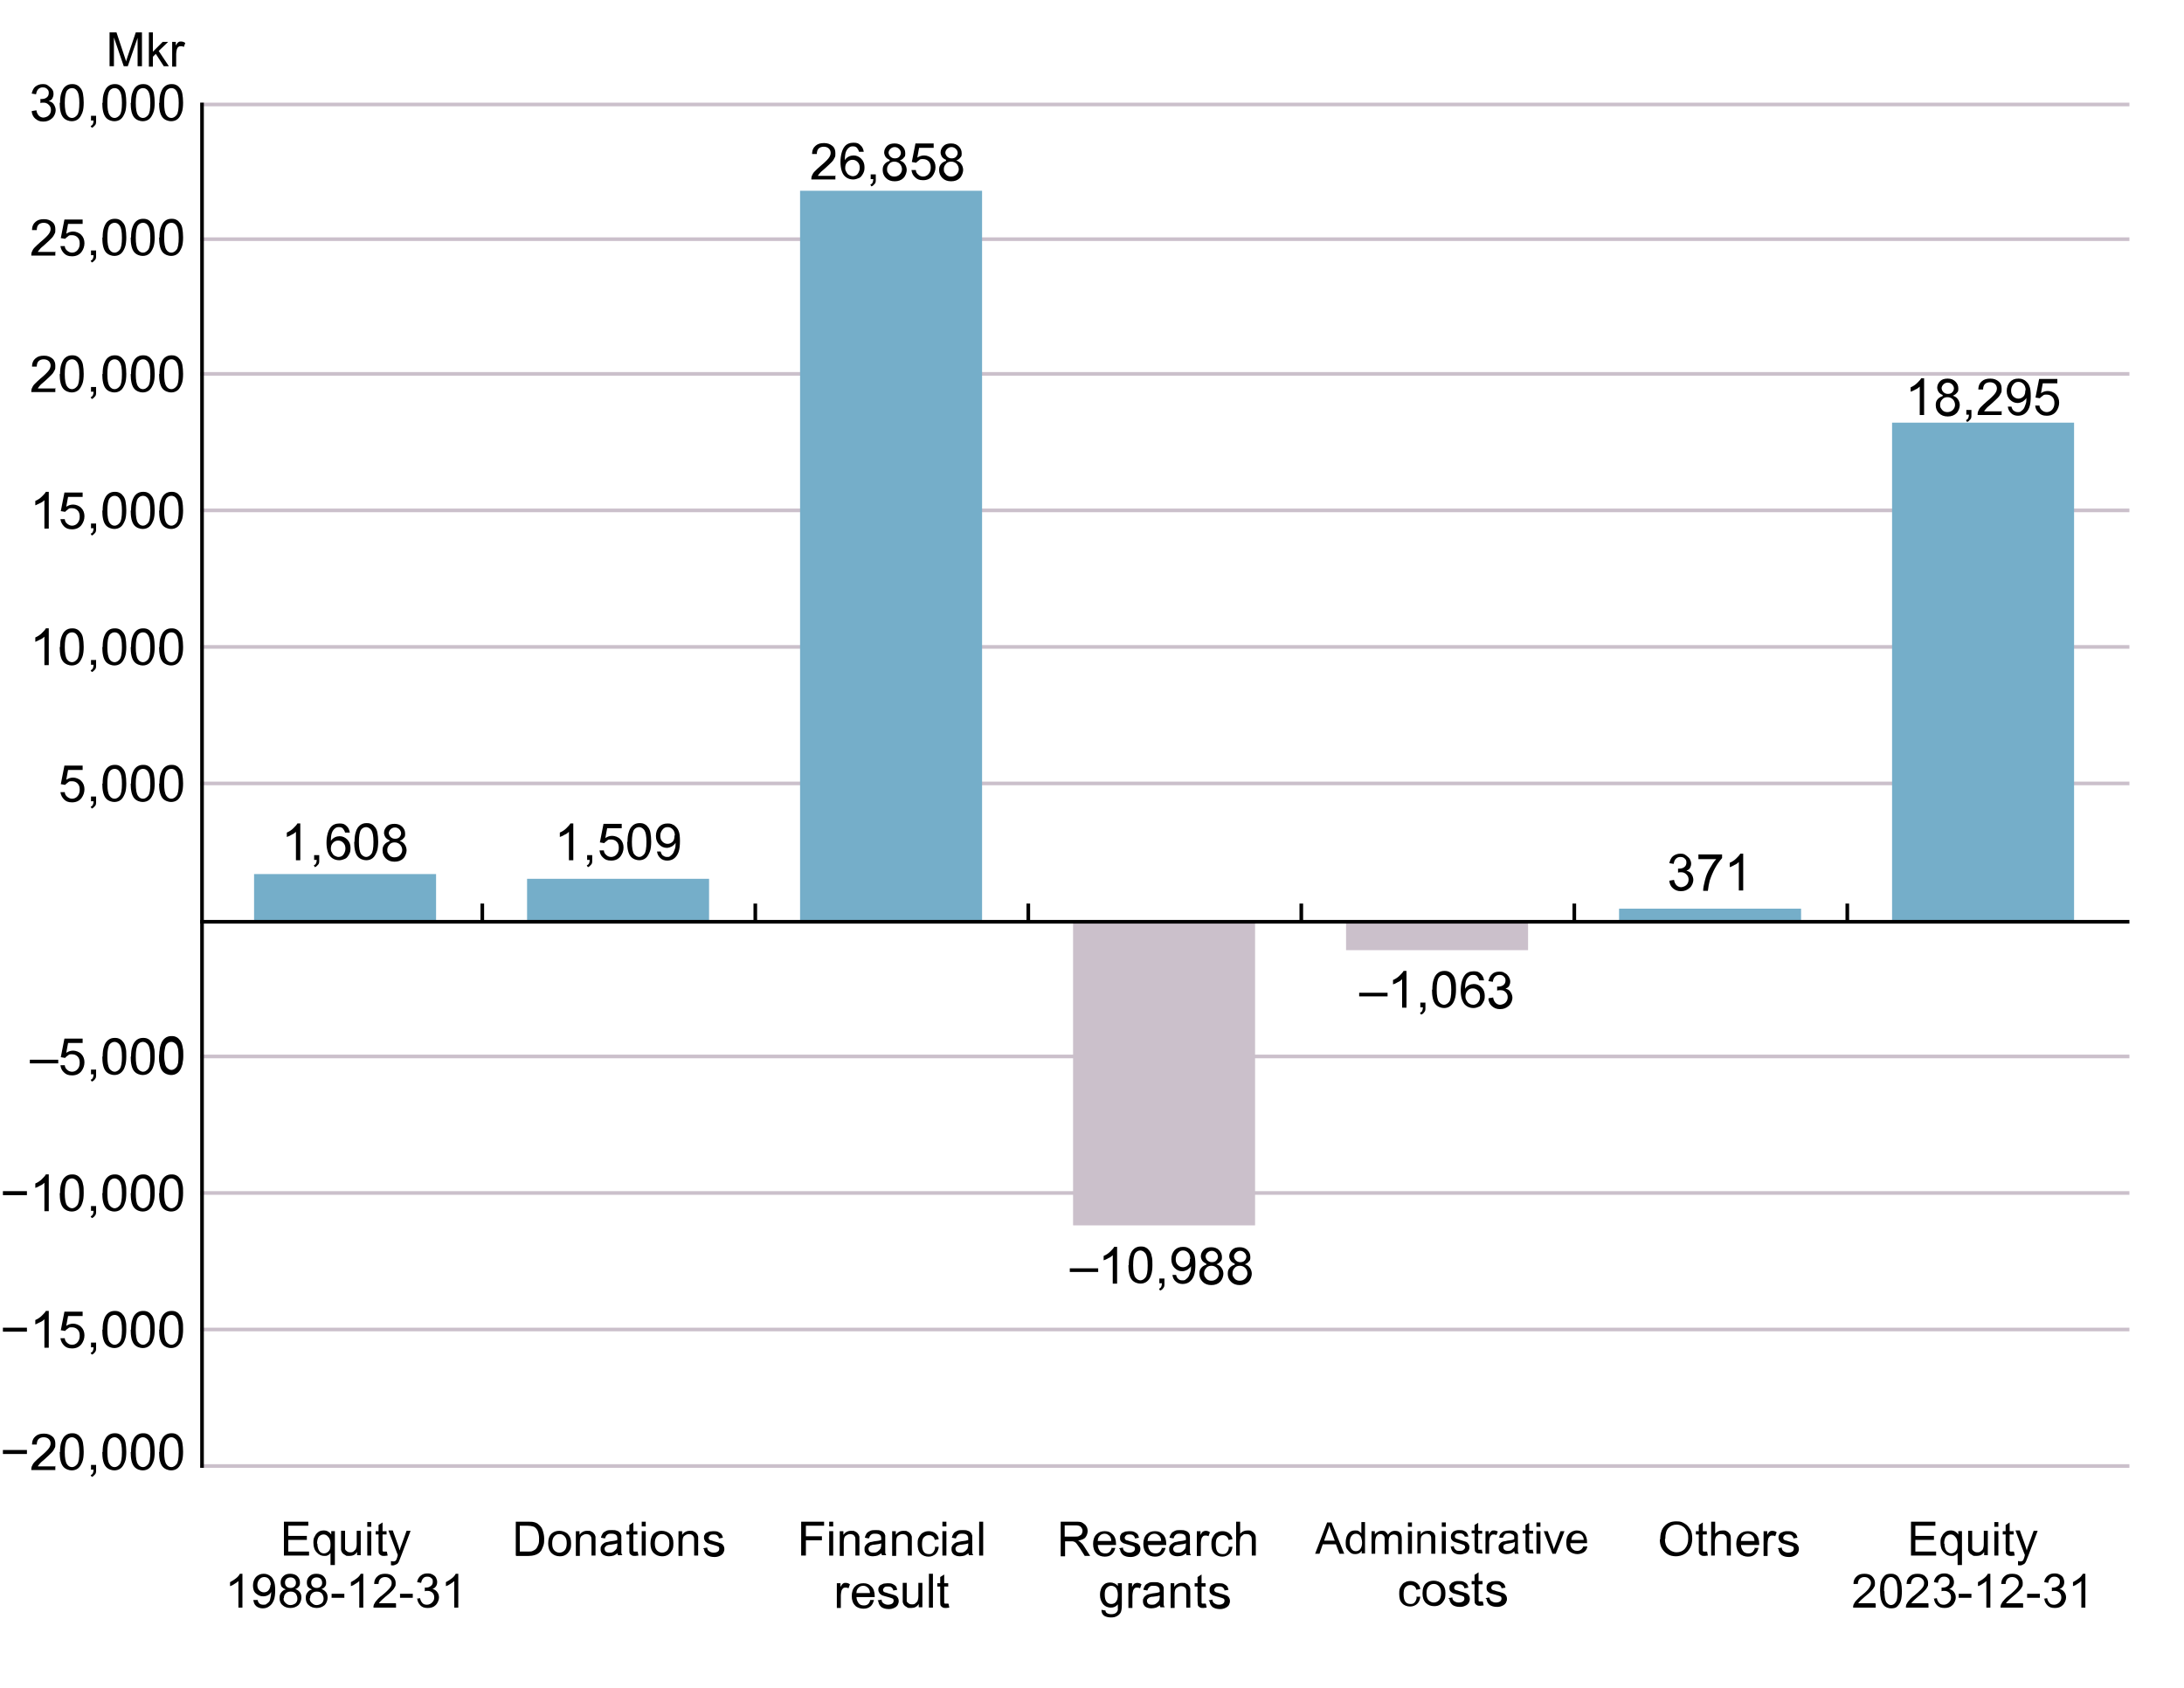 <?xml version="1.0" encoding="UTF-8"?>
<svg xmlns="http://www.w3.org/2000/svg" viewBox="0 0 600 463.6">
  <g style="isolation: isolate;">
    <g id="uuid-171c7dd7-d8ae-4c46-ba4f-7ec89a4c62c5" data-name="Size vit">
      <rect width="600" height="463.9" style="fill: none; stroke-width: 0px;"/>
    </g>
    <g id="uuid-97bed62b-7c39-48c7-a5d8-367f8c15dad6" data-name="Layer 5 copy">
      <line x1="55" y1="365.2" x2="585" y2="365.2" style="fill: none; mix-blend-mode: multiply; stroke: #cbc0cb; stroke-miterlimit: 10;"/>
      <line x1="55" y1="327.7" x2="585" y2="327.7" style="fill: none; mix-blend-mode: multiply; stroke: #cbc0cb; stroke-miterlimit: 10;"/>
      <line x1="55" y1="290.2" x2="585" y2="290.2" style="fill: none; mix-blend-mode: multiply; stroke: #cbc0cb; stroke-miterlimit: 10;"/>
      <line x1="55" y1="102.7" x2="585" y2="102.7" style="fill: none; mix-blend-mode: multiply; stroke: #cbc0cb; stroke-miterlimit: 10;"/>
      <line x1="55" y1="65.7" x2="585" y2="65.7" style="fill: none; mix-blend-mode: multiply; stroke: #cbc0cb; stroke-miterlimit: 10;"/>
      <line x1="55" y1="140.2" x2="585" y2="140.2" style="fill: none; mix-blend-mode: multiply; stroke: #cbc0cb; stroke-miterlimit: 10;"/>
      <line x1="55" y1="215.2" x2="585" y2="215.2" style="fill: none; mix-blend-mode: multiply; stroke: #cbc0cb; stroke-miterlimit: 10;"/>
      <line x1="55" y1="177.7" x2="585" y2="177.7" style="fill: none; mix-blend-mode: multiply; stroke: #cbc0cb; stroke-miterlimit: 10;"/>
      <line x1="55" y1="402.7" x2="585" y2="402.7" style="fill: none; mix-blend-mode: multiply; stroke: #cbc0cb; stroke-miterlimit: 10;"/>
    </g>
    <g id="uuid-b46d8ba0-68f4-4b1f-a549-c9e9aa4ffa93" data-name="Layer_3">
      <rect x="219.8" y="52.4" width="50" height="200.9" style="fill: #75aec9; stroke-width: 0px;"/>
      <rect x="294.8" y="253.3" width="50" height="83.3" style="fill: #cbc0cb; stroke-width: 0px;"/>
      <rect x="369.8" y="253.2" width="50" height="7.8" style="fill: #cbc0cb; stroke-width: 0px;"/>
      <g>
        <path d="M8.2,292.1v-1h7.8v1h-7.8Z" style="fill: #000; stroke-width: 0px;"/>
        <path d="M16.5,292.6h1.3c0,.5.3,1,.7,1.3.3.3.8.5,1.3.5s1.1-.2,1.5-.7c.4-.4.6-1,.6-1.8s-.2-1.3-.6-1.7c-.4-.4-.9-.6-1.5-.6s-.8,0-1.1.3c-.3.2-.6.4-.8.7l-1.2-.2,1-5.1h5v1.2h-4l-.5,2.7c.6-.4,1.2-.6,1.9-.6s1.6.3,2.2.9c.6.6.9,1.4.9,2.3s-.3,1.7-.8,2.4c-.6.8-1.5,1.2-2.6,1.2s-1.7-.3-2.2-.8c-.6-.5-.9-1.2-1-2Z" style="fill: #000; stroke-width: 0px;"/>
        <path d="M25,295.2v-1.4h1.4v1.4c0,.5,0,.9-.3,1.2-.2.3-.5.6-.9.7l-.3-.5c.3-.1.5-.3.6-.5.1-.2.2-.5.2-1h-.7Z" style="fill: #000; stroke-width: 0px;"/>
        <path d="M28.2,290.3c0-1.2.1-2.1.4-2.9.2-.7.6-1.3,1.1-1.7.5-.4,1.1-.6,1.8-.6s1,.1,1.4.3c.4.2.7.5,1,.9.3.4.5.9.6,1.5.2.6.2,1.4.2,2.4s-.1,2.1-.4,2.8c-.2.7-.6,1.3-1.1,1.7-.5.4-1.1.6-1.8.6s-1.7-.3-2.3-1c-.7-.8-1-2.2-1-4.1ZM29.5,290.3c0,1.6.2,2.7.6,3.3.4.5.9.8,1.4.8s1-.3,1.4-.8.6-1.6.6-3.3-.2-2.7-.6-3.3c-.4-.5-.9-.8-1.4-.8s-1,.2-1.4.7c-.4.6-.6,1.7-.6,3.4Z" style="fill: #000; stroke-width: 0px;"/>
        <path d="M36,290.3c0-1.2.1-2.1.4-2.9.2-.7.6-1.3,1.1-1.7.5-.4,1.1-.6,1.8-.6s1,.1,1.4.3c.4.2.7.5,1,.9.3.4.5.9.6,1.5.2.6.2,1.4.2,2.4s-.1,2.1-.4,2.8c-.2.7-.6,1.3-1.1,1.7-.5.4-1.1.6-1.8.6s-1.7-.3-2.3-1c-.7-.8-1-2.2-1-4.1ZM37.3,290.3c0,1.6.2,2.7.6,3.3.4.5.9.8,1.4.8s1-.3,1.4-.8.6-1.6.6-3.3-.2-2.7-.6-3.3c-.4-.5-.9-.8-1.4-.8s-1,.2-1.4.7c-.4.6-.6,1.7-.6,3.4Z" style="fill: #000; stroke-width: 0px;"/>
        <path d="M43.8,290.3c0-1.2.1-2.1.4-2.9.2-.7.6-1.3,1.1-1.7.5-.4,1.1-.6,1.8-.6s1,.1,1.4.3c.4.2.7.5,1,.9.3.4.5.9.6,1.5.2.6.2,1.4.2,2.4s-.1,2.1-.4,2.8c-.2.7-.6,1.3-1.1,1.7-.5.4-1.1.6-1.8.6s-1.7-.3-2.3-1c-.7-.8-1-2.2-1-4.1ZM45.1,290.3c0,1.6.2,2.7.6,3.3.4.5.9.8,1.4.8s1-.3,1.4-.8.6-1.6.6-3.3-.2-2.7-.6-3.3c-.4-.5-.9-.8-1.4-.8s-1,.2-1.4.7c-.4.6-.6,1.7-.6,3.4Z" style="fill: #000; stroke-width: 0px;"/>
      </g>
      <path d="M43.8,289.8c0-1.2.1-2.1.4-2.9.2-.7.6-1.3,1.1-1.7.5-.4,1.1-.6,1.8-.6s1,.1,1.4.3c.4.2.7.5,1,.9.3.4.5.9.6,1.5.2.6.2,1.4.2,2.4s-.1,2.1-.4,2.8c-.2.7-.6,1.3-1.1,1.7-.5.4-1.1.6-1.8.6s-1.7-.3-2.3-1c-.7-.8-1-2.2-1-4.1ZM45.1,289.8c0,1.6.2,2.7.6,3.3.4.5.9.8,1.4.8s1-.3,1.4-.8.6-1.6.6-3.3-.2-2.7-.6-3.3c-.4-.5-.9-.8-1.4-.8s-1,.2-1.4.7c-.4.6-.6,1.7-.6,3.4Z" style="fill: #000; stroke-width: 0px;"/>
      <g>
        <path d="M16.5,217.6h1.3c0,.5.3,1,.7,1.3s.8.5,1.3.5,1.1-.2,1.5-.7.6-1,.6-1.8-.2-1.3-.6-1.7-.9-.6-1.5-.6-.8,0-1.1.3-.6.4-.8.7l-1.2-.2,1-5.1h5v1.2h-4l-.5,2.7c.6-.4,1.2-.6,1.9-.6s1.6.3,2.2.9.9,1.4.9,2.3-.3,1.7-.8,2.4c-.6.8-1.5,1.2-2.6,1.2s-1.7-.3-2.2-.8-.9-1.2-1-2Z" style="fill: #000; stroke-width: 0px;"/>
        <path d="M25,220.2v-1.4h1.4v1.4c0,.5,0,.9-.3,1.2s-.5.6-.9.7l-.3-.5c.3-.1.5-.3.6-.5s.2-.5.2-1h-.7Z" style="fill: #000; stroke-width: 0px;"/>
        <path d="M28.2,215.3c0-1.2.1-2.1.4-2.9s.6-1.3,1.1-1.7,1.1-.6,1.8-.6,1,.1,1.4.3.7.5,1,.9.5.9.6,1.5.2,1.4.2,2.4-.1,2.1-.4,2.8-.6,1.3-1.1,1.7-1.1.6-1.8.6-1.7-.3-2.3-1c-.7-.8-1-2.2-1-4.1ZM29.5,215.3c0,1.6.2,2.7.6,3.3s.9.8,1.4.8,1-.3,1.4-.8.6-1.6.6-3.3-.2-2.7-.6-3.3-.9-.8-1.4-.8-1,.2-1.4.7c-.4.6-.6,1.7-.6,3.4Z" style="fill: #000; stroke-width: 0px;"/>
        <path d="M36,215.3c0-1.2.1-2.1.4-2.9s.6-1.3,1.1-1.7,1.1-.6,1.8-.6,1,.1,1.4.3.7.5,1,.9.5.9.6,1.5.2,1.4.2,2.4-.1,2.1-.4,2.8-.6,1.3-1.1,1.7-1.1.6-1.8.6-1.7-.3-2.3-1c-.7-.8-1-2.2-1-4.1ZM37.3,215.3c0,1.6.2,2.7.6,3.3s.9.8,1.4.8,1-.3,1.4-.8.6-1.6.6-3.3-.2-2.7-.6-3.3-.9-.8-1.4-.8-1,.2-1.4.7c-.4.6-.6,1.7-.6,3.4Z" style="fill: #000; stroke-width: 0px;"/>
        <path d="M43.8,215.3c0-1.2.1-2.1.4-2.9s.6-1.3,1.1-1.7,1.1-.6,1.8-.6,1,.1,1.4.3.7.5,1,.9.5.9.6,1.5.2,1.4.2,2.4-.1,2.1-.4,2.8-.6,1.3-1.1,1.7-1.1.6-1.8.6-1.7-.3-2.3-1c-.7-.8-1-2.2-1-4.1ZM45.1,215.3c0,1.6.2,2.7.6,3.3s.9.8,1.4.8,1-.3,1.4-.8.6-1.6.6-3.3-.2-2.7-.6-3.3-.9-.8-1.4-.8-1,.2-1.4.7c-.4.6-.6,1.7-.6,3.4Z" style="fill: #000; stroke-width: 0px;"/>
      </g>
      <g>
        <path d="M13.4,182.7h-1.2v-7.8c-.3.3-.7.6-1.2.8s-.9.5-1.3.6v-1.2c.7-.3,1.3-.7,1.8-1.2s.9-.9,1.1-1.3h.8v10.1Z" style="fill: #000; stroke-width: 0px;"/>
        <path d="M16.5,177.8c0-1.2.1-2.1.4-2.9s.6-1.3,1.1-1.7,1.1-.6,1.8-.6,1,.1,1.4.3.7.5,1,.9.5.9.6,1.5.2,1.4.2,2.4-.1,2.1-.4,2.8-.6,1.3-1.1,1.7-1.1.6-1.8.6-1.7-.3-2.3-1c-.7-.8-1-2.2-1-4.1ZM17.8,177.8c0,1.6.2,2.7.6,3.3s.9.8,1.4.8,1-.3,1.4-.8.6-1.6.6-3.3-.2-2.7-.6-3.3-.9-.8-1.4-.8-1,.2-1.4.7c-.4.6-.6,1.7-.6,3.4Z" style="fill: #000; stroke-width: 0px;"/>
        <path d="M25,182.7v-1.4h1.4v1.4c0,.5,0,.9-.3,1.2s-.5.6-.9.7l-.3-.5c.3-.1.5-.3.6-.5s.2-.5.2-1h-.7Z" style="fill: #000; stroke-width: 0px;"/>
        <path d="M28.2,177.8c0-1.2.1-2.1.4-2.9s.6-1.3,1.1-1.7,1.1-.6,1.8-.6,1,.1,1.4.3.7.5,1,.9.5.9.6,1.5.2,1.4.2,2.4-.1,2.1-.4,2.8-.6,1.3-1.1,1.7-1.1.6-1.8.6-1.7-.3-2.3-1c-.7-.8-1-2.2-1-4.1ZM29.5,177.8c0,1.6.2,2.7.6,3.3s.9.8,1.4.8,1-.3,1.4-.8.6-1.6.6-3.3-.2-2.7-.6-3.3-.9-.8-1.4-.8-1,.2-1.4.7c-.4.6-.6,1.7-.6,3.4Z" style="fill: #000; stroke-width: 0px;"/>
        <path d="M36,177.8c0-1.2.1-2.1.4-2.9s.6-1.3,1.1-1.7,1.1-.6,1.8-.6,1,.1,1.4.3.7.5,1,.9.5.9.6,1.5.2,1.4.2,2.4-.1,2.1-.4,2.8-.6,1.3-1.1,1.7-1.1.6-1.8.6-1.7-.3-2.3-1c-.7-.8-1-2.2-1-4.1ZM37.3,177.8c0,1.6.2,2.7.6,3.3s.9.8,1.4.8,1-.3,1.4-.8.6-1.6.6-3.3-.2-2.7-.6-3.3-.9-.8-1.4-.8-1,.2-1.4.7c-.4.6-.6,1.7-.6,3.4Z" style="fill: #000; stroke-width: 0px;"/>
        <path d="M43.8,177.8c0-1.2.1-2.1.4-2.9s.6-1.3,1.1-1.7,1.1-.6,1.8-.6,1,.1,1.4.3.7.5,1,.9.5.9.6,1.5.2,1.4.2,2.4-.1,2.1-.4,2.8-.6,1.3-1.1,1.7-1.1.6-1.8.6-1.7-.3-2.3-1c-.7-.8-1-2.2-1-4.1ZM45.1,177.8c0,1.6.2,2.7.6,3.3s.9.8,1.4.8,1-.3,1.4-.8.6-1.6.6-3.3-.2-2.7-.6-3.3-.9-.8-1.4-.8-1,.2-1.4.7c-.4.6-.6,1.7-.6,3.4Z" style="fill: #000; stroke-width: 0px;"/>
      </g>
      <g>
        <path d="M13.4,145.2h-1.2v-7.8c-.3.3-.7.6-1.2.8s-.9.5-1.3.6v-1.2c.7-.3,1.3-.7,1.8-1.2s.9-.9,1.1-1.3h.8v10.1Z" style="fill: #000; stroke-width: 0px;"/>
        <path d="M16.5,142.6h1.3c0,.5.3,1,.7,1.3s.8.5,1.3.5,1.1-.2,1.5-.7.6-1,.6-1.8-.2-1.3-.6-1.7-.9-.6-1.5-.6-.8,0-1.1.3-.6.4-.8.7l-1.2-.2,1-5.1h5v1.2h-4l-.5,2.7c.6-.4,1.2-.6,1.9-.6s1.6.3,2.2.9.9,1.4.9,2.3-.3,1.7-.8,2.4c-.6.8-1.5,1.2-2.6,1.2s-1.7-.3-2.2-.8-.9-1.2-1-2Z" style="fill: #000; stroke-width: 0px;"/>
        <path d="M25,145.2v-1.4h1.4v1.4c0,.5,0,.9-.3,1.2s-.5.6-.9.7l-.3-.5c.3-.1.5-.3.6-.5s.2-.5.2-1h-.7Z" style="fill: #000; stroke-width: 0px;"/>
        <path d="M28.2,140.3c0-1.2.1-2.1.4-2.9s.6-1.3,1.1-1.7,1.1-.6,1.8-.6,1,.1,1.4.3.7.5,1,.9.5.9.6,1.5.2,1.4.2,2.4-.1,2.1-.4,2.8-.6,1.3-1.1,1.7-1.1.6-1.8.6-1.7-.3-2.3-1c-.7-.8-1-2.2-1-4.1ZM29.5,140.3c0,1.6.2,2.7.6,3.3s.9.8,1.4.8,1-.3,1.4-.8.6-1.6.6-3.3-.2-2.7-.6-3.3-.9-.8-1.4-.8-1,.2-1.4.7c-.4.6-.6,1.7-.6,3.4Z" style="fill: #000; stroke-width: 0px;"/>
        <path d="M36,140.3c0-1.2.1-2.1.4-2.9s.6-1.3,1.1-1.7,1.1-.6,1.8-.6,1,.1,1.4.3.7.5,1,.9.5.9.6,1.5.2,1.4.2,2.4-.1,2.1-.4,2.8-.6,1.3-1.1,1.7-1.1.6-1.8.6-1.7-.3-2.3-1c-.7-.8-1-2.2-1-4.1ZM37.3,140.3c0,1.6.2,2.7.6,3.3s.9.8,1.4.8,1-.3,1.4-.8.6-1.6.6-3.3-.2-2.7-.6-3.3-.9-.8-1.4-.8-1,.2-1.4.7c-.4.6-.6,1.7-.6,3.4Z" style="fill: #000; stroke-width: 0px;"/>
        <path d="M43.8,140.3c0-1.2.1-2.1.4-2.9s.6-1.3,1.1-1.7,1.1-.6,1.8-.6,1,.1,1.4.3.7.5,1,.9.5.9.6,1.5.2,1.4.2,2.4-.1,2.1-.4,2.8-.6,1.3-1.1,1.7-1.1.6-1.8.6-1.7-.3-2.3-1c-.7-.8-1-2.2-1-4.1ZM45.1,140.3c0,1.6.2,2.7.6,3.3s.9.8,1.4.8,1-.3,1.4-.8.6-1.6.6-3.3-.2-2.7-.6-3.3-.9-.8-1.4-.8-1,.2-1.4.7c-.4.6-.6,1.7-.6,3.4Z" style="fill: #000; stroke-width: 0px;"/>
      </g>
      <g>
        <path d="M15.2,69v1.2h-6.6c0-.3,0-.6.1-.9.2-.5.4-.9.8-1.3s.9-.9,1.6-1.5c1.1-.9,1.8-1.6,2.2-2.1s.6-1,.6-1.5-.2-.9-.5-1.2-.8-.5-1.4-.5-1.1.2-1.4.5-.5.8-.5,1.5h-1.3c0-1.1.4-1.8,1-2.3s1.3-.7,2.3-.7,1.7.3,2.3.8.8,1.2.8,2,0,.8-.2,1.2-.4.8-.8,1.2-1,1-1.9,1.8c-.7.6-1.2,1-1.4,1.3s-.4.4-.5.7h4.9Z" style="fill: #000; stroke-width: 0px;"/>
        <path d="M16.5,67.6h1.3c0,.5.3,1,.7,1.3s.8.5,1.3.5,1.1-.2,1.5-.7.6-1,.6-1.8-.2-1.3-.6-1.7-.9-.6-1.5-.6-.8,0-1.1.3-.6.4-.8.7l-1.2-.2,1-5.1h5v1.2h-4l-.5,2.7c.6-.4,1.2-.6,1.9-.6s1.6.3,2.2.9.9,1.4.9,2.3-.3,1.7-.8,2.4c-.6.8-1.5,1.2-2.6,1.2s-1.7-.3-2.2-.8-.9-1.2-1-2Z" style="fill: #000; stroke-width: 0px;"/>
        <path d="M25,70.2v-1.4h1.4v1.4c0,.5,0,.9-.3,1.2s-.5.6-.9.7l-.3-.5c.3-.1.5-.3.6-.5s.2-.5.2-1h-.7Z" style="fill: #000; stroke-width: 0px;"/>
        <path d="M28.2,65.3c0-1.2.1-2.1.4-2.9s.6-1.3,1.1-1.7,1.1-.6,1.8-.6,1,.1,1.4.3.7.5,1,.9.5.9.6,1.5.2,1.4.2,2.4-.1,2.1-.4,2.8-.6,1.3-1.1,1.7-1.1.6-1.8.6-1.7-.3-2.3-1c-.7-.8-1-2.2-1-4.1ZM29.5,65.3c0,1.6.2,2.7.6,3.3s.9.8,1.4.8,1-.3,1.4-.8.6-1.6.6-3.3-.2-2.7-.6-3.3-.9-.8-1.4-.8-1,.2-1.4.7c-.4.6-.6,1.7-.6,3.4Z" style="fill: #000; stroke-width: 0px;"/>
        <path d="M36,65.3c0-1.2.1-2.1.4-2.9s.6-1.3,1.1-1.7,1.1-.6,1.8-.6,1,.1,1.4.3.7.5,1,.9.5.9.6,1.5.2,1.4.2,2.4-.1,2.1-.4,2.8-.6,1.3-1.1,1.7-1.1.6-1.8.6-1.7-.3-2.3-1c-.7-.8-1-2.2-1-4.1ZM37.3,65.3c0,1.6.2,2.7.6,3.3s.9.8,1.4.8,1-.3,1.4-.8.6-1.6.6-3.3-.2-2.7-.6-3.3-.9-.8-1.4-.8-1,.2-1.4.7c-.4.6-.6,1.7-.6,3.4Z" style="fill: #000; stroke-width: 0px;"/>
        <path d="M43.8,65.3c0-1.2.1-2.1.4-2.9s.6-1.3,1.1-1.7,1.1-.6,1.8-.6,1,.1,1.4.3.7.5,1,.9.5.9.6,1.5.2,1.4.2,2.4-.1,2.1-.4,2.8-.6,1.3-1.1,1.7-1.1.6-1.8.6-1.7-.3-2.3-1c-.7-.8-1-2.2-1-4.1ZM45.1,65.3c0,1.6.2,2.7.6,3.3s.9.8,1.4.8,1-.3,1.4-.8.6-1.6.6-3.3-.2-2.7-.6-3.3-.9-.8-1.4-.8-1,.2-1.4.7c-.4.6-.6,1.7-.6,3.4Z" style="fill: #000; stroke-width: 0px;"/>
      </g>
      <line x1="55" y1="28.7" x2="585" y2="28.7" style="fill: none; mix-blend-mode: multiply; stroke: #cbc0cb; stroke-miterlimit: 10;"/>
      <g>
        <path d="M8.8,30.5l1.2-.2c.1.7.4,1.2.7,1.5s.8.5,1.2.5,1.1-.2,1.5-.6.6-.9.6-1.5-.2-1-.6-1.4-.8-.6-1.4-.6-.5,0-.9.1v-1.1c.2,0,.3,0,.3,0,.5,0,1-.1,1.4-.4s.6-.7.6-1.3-.2-.8-.5-1.1-.7-.4-1.2-.4-.9.2-1.2.5-.5.8-.6,1.4l-1.2-.2c.2-.8.5-1.5,1-1.9s1.2-.7,2-.7,1.1.1,1.5.4.8.6,1.1,1,.4.8.4,1.3-.1.8-.3,1.2-.6.6-1,.8c.6.1,1.1.4,1.4.9s.5,1,.5,1.6-.3,1.6-1,2.2-1.4.9-2.4.9-1.6-.3-2.2-.8-.9-1.2-1-2Z" style="fill: #000; stroke-width: 0px;"/>
        <path d="M16.5,28.3c0-1.2.1-2.1.4-2.9s.6-1.3,1.1-1.7,1.1-.6,1.8-.6,1,.1,1.4.3.7.5,1,.9.5.9.6,1.5.2,1.4.2,2.4-.1,2.1-.4,2.8-.6,1.3-1.1,1.7-1.1.6-1.8.6-1.7-.3-2.3-1c-.7-.8-1-2.2-1-4.1ZM17.8,28.3c0,1.6.2,2.7.6,3.3s.9.8,1.4.8,1-.3,1.4-.8.6-1.6.6-3.3-.2-2.7-.6-3.3-.9-.8-1.4-.8-1,.2-1.4.7c-.4.6-.6,1.7-.6,3.4Z" style="fill: #000; stroke-width: 0px;"/>
        <path d="M25,33.2v-1.4h1.4v1.4c0,.5,0,.9-.3,1.2s-.5.6-.9.7l-.3-.5c.3-.1.5-.3.6-.5s.2-.5.2-1h-.7Z" style="fill: #000; stroke-width: 0px;"/>
        <path d="M28.2,28.3c0-1.2.1-2.1.4-2.9s.6-1.3,1.1-1.7,1.1-.6,1.8-.6,1,.1,1.4.3.7.5,1,.9.5.9.6,1.5.2,1.4.2,2.4-.1,2.1-.4,2.8-.6,1.3-1.1,1.7-1.1.6-1.8.6-1.7-.3-2.3-1c-.7-.8-1-2.2-1-4.1ZM29.5,28.3c0,1.6.2,2.7.6,3.3s.9.8,1.4.8,1-.3,1.4-.8.6-1.6.6-3.3-.2-2.7-.6-3.3-.9-.8-1.4-.8-1,.2-1.4.7c-.4.6-.6,1.7-.6,3.4Z" style="fill: #000; stroke-width: 0px;"/>
        <path d="M36,28.3c0-1.2.1-2.1.4-2.9s.6-1.3,1.1-1.7,1.1-.6,1.8-.6,1,.1,1.4.3.7.5,1,.9.5.9.6,1.5.2,1.4.2,2.4-.1,2.1-.4,2.8-.6,1.3-1.1,1.7-1.1.6-1.8.6-1.7-.3-2.3-1c-.7-.8-1-2.2-1-4.1ZM37.3,28.3c0,1.6.2,2.7.6,3.3s.9.8,1.4.8,1-.3,1.4-.8.6-1.6.6-3.3-.2-2.7-.6-3.3-.9-.8-1.4-.8-1,.2-1.4.7c-.4.6-.6,1.7-.6,3.4Z" style="fill: #000; stroke-width: 0px;"/>
        <path d="M43.8,28.3c0-1.2.1-2.1.4-2.9s.6-1.3,1.1-1.7,1.1-.6,1.8-.6,1,.1,1.4.3.7.5,1,.9.5.9.6,1.5.2,1.4.2,2.4-.1,2.1-.4,2.8-.6,1.3-1.1,1.7-1.1.6-1.8.6-1.7-.3-2.3-1c-.7-.8-1-2.2-1-4.1ZM45.1,28.3c0,1.6.2,2.7.6,3.3s.9.8,1.4.8,1-.3,1.4-.8.6-1.6.6-3.3-.2-2.7-.6-3.3-.9-.8-1.4-.8-1,.2-1.4.7c-.4.6-.6,1.7-.6,3.4Z" style="fill: #000; stroke-width: 0px;"/>
      </g>
      <g>
        <path d="M15.2,106.5v1.2h-6.6c0-.3,0-.6.1-.9.2-.5.4-.9.8-1.3s.9-.9,1.6-1.5c1.1-.9,1.8-1.6,2.2-2.1s.6-1,.6-1.5-.2-.9-.5-1.2-.8-.5-1.4-.5-1.1.2-1.4.5-.5.8-.5,1.5h-1.3c0-1.1.4-1.8,1-2.3s1.3-.7,2.3-.7,1.7.3,2.3.8.8,1.2.8,2,0,.8-.2,1.2-.4.8-.8,1.2-1,1-1.9,1.8c-.7.6-1.2,1-1.4,1.3s-.4.4-.5.7h4.9Z" style="fill: #000; stroke-width: 0px;"/>
        <path d="M16.5,102.8c0-1.2.1-2.1.4-2.9s.6-1.3,1.1-1.7,1.1-.6,1.8-.6,1,.1,1.4.3.7.5,1,.9.5.9.6,1.5.2,1.4.2,2.4-.1,2.1-.4,2.8-.6,1.3-1.1,1.7-1.1.6-1.8.6-1.7-.3-2.3-1c-.7-.8-1-2.2-1-4.1ZM17.8,102.8c0,1.6.2,2.7.6,3.3s.9.8,1.4.8,1-.3,1.4-.8.6-1.6.6-3.3-.2-2.7-.6-3.3-.9-.8-1.4-.8-1,.2-1.4.7c-.4.6-.6,1.7-.6,3.4Z" style="fill: #000; stroke-width: 0px;"/>
        <path d="M25,107.7v-1.4h1.4v1.4c0,.5,0,.9-.3,1.2s-.5.6-.9.7l-.3-.5c.3-.1.5-.3.6-.5s.2-.5.2-1h-.7Z" style="fill: #000; stroke-width: 0px;"/>
        <path d="M28.2,102.8c0-1.2.1-2.1.4-2.9s.6-1.3,1.1-1.7,1.1-.6,1.8-.6,1,.1,1.4.3.7.5,1,.9.5.9.6,1.5.2,1.4.2,2.4-.1,2.1-.4,2.8-.6,1.3-1.1,1.7-1.1.6-1.8.6-1.7-.3-2.3-1c-.7-.8-1-2.2-1-4.1ZM29.5,102.8c0,1.6.2,2.7.6,3.3s.9.8,1.4.8,1-.3,1.4-.8.6-1.6.6-3.3-.2-2.7-.6-3.3-.9-.8-1.4-.8-1,.2-1.4.7c-.4.6-.6,1.7-.6,3.4Z" style="fill: #000; stroke-width: 0px;"/>
        <path d="M36,102.8c0-1.2.1-2.1.4-2.9s.6-1.3,1.1-1.7,1.1-.6,1.8-.6,1,.1,1.4.3.7.5,1,.9.5.9.6,1.5.2,1.4.2,2.4-.1,2.1-.4,2.8-.6,1.3-1.1,1.7-1.1.6-1.8.6-1.7-.3-2.3-1c-.7-.8-1-2.2-1-4.1ZM37.3,102.8c0,1.6.2,2.7.6,3.3s.9.8,1.4.8,1-.3,1.4-.8.6-1.6.6-3.3-.2-2.7-.6-3.3-.9-.8-1.4-.8-1,.2-1.4.7c-.4.6-.6,1.7-.6,3.4Z" style="fill: #000; stroke-width: 0px;"/>
        <path d="M43.8,102.8c0-1.2.1-2.1.4-2.9s.6-1.3,1.1-1.7,1.1-.6,1.8-.6,1,.1,1.4.3.7.5,1,.9.5.9.6,1.5.2,1.4.2,2.4-.1,2.1-.4,2.8-.6,1.3-1.1,1.7-1.1.6-1.8.6-1.7-.3-2.3-1c-.7-.8-1-2.2-1-4.1ZM45.1,102.8c0,1.6.2,2.7.6,3.3s.9.8,1.4.8,1-.3,1.4-.8.6-1.6.6-3.3-.2-2.7-.6-3.3-.9-.8-1.4-.8-1,.2-1.4.7c-.4.6-.6,1.7-.6,3.4Z" style="fill: #000; stroke-width: 0px;"/>
      </g>
      <g>
        <path d="M30.1,18.2v-9.3h1.9l2.2,6.6c.2.6.4,1.1.4,1.4.1-.3.3-.8.5-1.5l2.2-6.5h1.7v9.3h-1.2v-7.8l-2.7,7.8h-1.1l-2.7-7.9v7.9h-1.2Z" style="fill: #000; stroke-width: 0px;"/>
        <path d="M40.9,18.2v-9.3h1.1v5.3l2.7-2.7h1.5l-2.6,2.5,2.8,4.2h-1.4l-2.2-3.4-.8.8v2.7h-1.1Z" style="fill: #000; stroke-width: 0px;"/>
        <path d="M47.3,18.2v-6.7h1v1c.3-.5.5-.8.7-.9.2-.2.5-.2.7-.2.4,0,.8.1,1.2.4l-.4,1.1c-.3-.2-.6-.2-.8-.2s-.5,0-.7.2c-.2.1-.3.4-.4.6-.1.4-.2.9-.2,1.3v3.5h-1.1Z" style="fill: #000; stroke-width: 0px;"/>
      </g>
      <g>
        <path d="M7.4,365.8H.8v-1.1h6.6v1.1Z" style="fill: #000; stroke-width: 0px;"/>
        <path d="M13.4,370.2h-1.2v-7.8c-.3.3-.7.6-1.2.8s-.9.5-1.3.6v-1.2c.7-.3,1.3-.7,1.8-1.2s.9-.9,1.1-1.3h.8v10.1Z" style="fill: #000; stroke-width: 0px;"/>
        <path d="M16.5,367.6h1.3c0,.5.3,1,.7,1.3.3.3.8.5,1.3.5s1.1-.2,1.5-.7.6-1,.6-1.8-.2-1.3-.6-1.7-.9-.6-1.5-.6-.8,0-1.1.3c-.3.2-.6.4-.8.7l-1.2-.2,1-5.1h5v1.2h-4l-.5,2.7c.6-.4,1.2-.6,1.9-.6s1.6.3,2.2.9.9,1.4.9,2.3-.3,1.7-.8,2.4c-.6.8-1.5,1.2-2.6,1.2s-1.7-.3-2.2-.8-.9-1.2-1-2Z" style="fill: #000; stroke-width: 0px;"/>
        <path d="M25,370.2v-1.4h1.4v1.4c0,.5,0,.9-.3,1.2-.2.3-.5.6-.9.7l-.3-.5c.3-.1.5-.3.6-.5.1-.2.2-.5.2-1h-.7Z" style="fill: #000; stroke-width: 0px;"/>
        <path d="M28.2,365.3c0-1.2.1-2.1.4-2.9.2-.7.6-1.3,1.1-1.7s1.1-.6,1.8-.6,1,.1,1.4.3c.4.2.7.5,1,.9.3.4.5.9.6,1.5.2.6.2,1.4.2,2.4s-.1,2.1-.4,2.8c-.2.7-.6,1.3-1.1,1.7-.5.4-1.1.6-1.8.6s-1.7-.3-2.3-1c-.7-.8-1-2.2-1-4.1ZM29.5,365.3c0,1.6.2,2.7.6,3.3.4.5.9.8,1.4.8s1-.3,1.4-.8.6-1.6.6-3.3-.2-2.7-.6-3.3-.9-.8-1.4-.8-1,.2-1.4.7c-.4.6-.6,1.7-.6,3.4Z" style="fill: #000; stroke-width: 0px;"/>
        <path d="M36,365.3c0-1.2.1-2.1.4-2.9.2-.7.6-1.3,1.1-1.7s1.1-.6,1.8-.6,1,.1,1.4.3c.4.2.7.5,1,.9.3.4.5.9.6,1.5.2.6.2,1.4.2,2.4s-.1,2.1-.4,2.8c-.2.7-.6,1.3-1.1,1.7-.5.4-1.1.6-1.8.6s-1.7-.3-2.3-1c-.7-.8-1-2.2-1-4.1ZM37.3,365.3c0,1.6.2,2.7.6,3.3.4.5.9.8,1.4.8s1-.3,1.4-.8.6-1.6.6-3.3-.2-2.7-.6-3.3-.9-.8-1.4-.8-1,.2-1.4.7c-.4.6-.6,1.7-.6,3.4Z" style="fill: #000; stroke-width: 0px;"/>
        <path d="M43.8,365.3c0-1.2.1-2.1.4-2.9.2-.7.6-1.3,1.1-1.7s1.1-.6,1.8-.6,1,.1,1.4.3c.4.2.7.5,1,.9.3.4.5.9.6,1.5.2.6.2,1.4.2,2.4s-.1,2.1-.4,2.8c-.2.7-.6,1.3-1.1,1.7-.5.4-1.1.6-1.8.6s-1.7-.3-2.3-1c-.7-.8-1-2.2-1-4.1ZM45.1,365.3c0,1.6.2,2.7.6,3.3.4.5.9.8,1.4.8s1-.3,1.4-.8.6-1.6.6-3.3-.2-2.7-.6-3.3-.9-.8-1.4-.8-1,.2-1.4.7c-.4.6-.6,1.7-.6,3.4Z" style="fill: #000; stroke-width: 0px;"/>
        <path d="M7.4,399.4H.8v-1.1h6.6v1.1Z" style="fill: #000; stroke-width: 0px;"/>
        <path d="M15.2,402.6v1.2h-6.6c0-.3,0-.6.1-.9.2-.5.4-.9.8-1.3s.9-.9,1.6-1.5c1.1-.9,1.8-1.6,2.2-2.1s.6-1,.6-1.5-.2-.9-.5-1.2-.8-.5-1.4-.5-1.1.2-1.4.5-.5.8-.5,1.5h-1.3c0-1.1.4-1.8,1-2.3s1.3-.7,2.3-.7,1.7.3,2.3.8.8,1.2.8,2,0,.8-.2,1.2c-.2.4-.4.8-.8,1.2-.4.4-1,1-1.9,1.8-.7.6-1.2,1-1.4,1.3s-.4.4-.5.7h4.9Z" style="fill: #000; stroke-width: 0px;"/>
        <path d="M16.5,398.9c0-1.2.1-2.1.4-2.9s.6-1.3,1.1-1.7c.5-.4,1.1-.6,1.8-.6s1,.1,1.4.3.7.5,1,.9.5.9.6,1.5.2,1.4.2,2.4-.1,2.1-.4,2.8-.6,1.3-1.1,1.7-1.1.6-1.8.6-1.7-.3-2.3-1c-.7-.8-1-2.2-1-4.1ZM17.8,398.9c0,1.6.2,2.7.6,3.3s.9.8,1.4.8,1-.3,1.4-.8.6-1.6.6-3.3-.2-2.7-.6-3.3c-.4-.5-.9-.8-1.4-.8s-1,.2-1.4.7c-.4.6-.6,1.7-.6,3.4Z" style="fill: #000; stroke-width: 0px;"/>
        <path d="M25,403.8v-1.4h1.4v1.4c0,.5,0,.9-.3,1.2s-.5.6-.9.7l-.3-.5c.3-.1.5-.3.6-.5s.2-.5.2-1h-.7Z" style="fill: #000; stroke-width: 0px;"/>
        <path d="M28.2,398.9c0-1.2.1-2.1.4-2.9s.6-1.3,1.1-1.7c.5-.4,1.1-.6,1.8-.6s1,.1,1.4.3.7.5,1,.9.5.9.6,1.5.2,1.4.2,2.4-.1,2.1-.4,2.8-.6,1.3-1.1,1.7-1.1.6-1.8.6-1.7-.3-2.3-1c-.7-.8-1-2.2-1-4.1ZM29.5,398.9c0,1.6.2,2.7.6,3.3s.9.8,1.4.8,1-.3,1.4-.8.6-1.6.6-3.3-.2-2.7-.6-3.3c-.4-.5-.9-.8-1.4-.8s-1,.2-1.4.7c-.4.6-.6,1.7-.6,3.4Z" style="fill: #000; stroke-width: 0px;"/>
        <path d="M36,398.9c0-1.2.1-2.1.4-2.9s.6-1.3,1.1-1.7c.5-.4,1.1-.6,1.8-.6s1,.1,1.4.3.7.5,1,.9.5.9.6,1.5.2,1.4.2,2.4-.1,2.1-.4,2.8-.6,1.3-1.1,1.7-1.1.6-1.8.6-1.7-.3-2.3-1c-.7-.8-1-2.2-1-4.1ZM37.3,398.9c0,1.6.2,2.7.6,3.3s.9.8,1.4.8,1-.3,1.4-.8.6-1.6.6-3.3-.2-2.7-.6-3.3c-.4-.5-.9-.8-1.4-.8s-1,.2-1.4.7c-.4.6-.6,1.7-.6,3.4Z" style="fill: #000; stroke-width: 0px;"/>
        <path d="M43.8,398.9c0-1.2.1-2.1.4-2.9s.6-1.3,1.1-1.7c.5-.4,1.1-.6,1.8-.6s1,.1,1.4.3.7.5,1,.9.5.9.6,1.5.2,1.4.2,2.4-.1,2.1-.4,2.8-.6,1.3-1.1,1.7-1.1.6-1.8.6-1.7-.3-2.3-1c-.7-.8-1-2.2-1-4.1ZM45.1,398.9c0,1.6.2,2.7.6,3.3s.9.8,1.4.8,1-.3,1.4-.8.6-1.6.6-3.3-.2-2.7-.6-3.3c-.4-.5-.9-.8-1.4-.8s-1,.2-1.4.7c-.4.6-.6,1.7-.6,3.4Z" style="fill: #000; stroke-width: 0px;"/>
      </g>
      <g>
        <path d="M7.4,328.3H.8v-1.1h6.6v1.1Z" style="fill: #000; stroke-width: 0px;"/>
        <path d="M13.4,332.7h-1.2v-7.8c-.3.3-.7.6-1.2.8-.5.3-.9.5-1.3.6v-1.2c.7-.3,1.3-.7,1.8-1.2.5-.5.9-.9,1.1-1.3h.8v10.1Z" style="fill: #000; stroke-width: 0px;"/>
        <path d="M16.5,327.8c0-1.2.1-2.1.4-2.9.2-.7.6-1.3,1.1-1.7.5-.4,1.1-.6,1.8-.6s1,.1,1.4.3c.4.2.7.5,1,.9.3.4.5.9.6,1.5.2.6.2,1.4.2,2.4s-.1,2.1-.4,2.8c-.2.7-.6,1.3-1.1,1.7-.5.4-1.1.6-1.8.6s-1.7-.3-2.3-1c-.7-.8-1-2.2-1-4.1ZM17.8,327.8c0,1.6.2,2.7.6,3.3.4.5.9.8,1.4.8s1-.3,1.4-.8.6-1.6.6-3.3-.2-2.7-.6-3.3c-.4-.5-.9-.8-1.4-.8s-1,.2-1.4.7c-.4.6-.6,1.7-.6,3.4Z" style="fill: #000; stroke-width: 0px;"/>
        <path d="M25,332.7v-1.4h1.4v1.4c0,.5,0,.9-.3,1.2-.2.3-.5.6-.9.7l-.3-.5c.3-.1.5-.3.6-.5.1-.2.2-.5.2-1h-.7Z" style="fill: #000; stroke-width: 0px;"/>
        <path d="M28.2,327.8c0-1.2.1-2.1.4-2.9.2-.7.6-1.3,1.1-1.7.5-.4,1.1-.6,1.8-.6s1,.1,1.4.3c.4.2.7.5,1,.9.3.4.5.9.6,1.5.2.6.2,1.4.2,2.4s-.1,2.1-.4,2.8c-.2.7-.6,1.3-1.1,1.7-.5.4-1.1.6-1.8.6s-1.7-.3-2.3-1c-.7-.8-1-2.2-1-4.1ZM29.5,327.8c0,1.6.2,2.7.6,3.3.4.5.9.8,1.4.8s1-.3,1.4-.8.6-1.6.6-3.3-.2-2.7-.6-3.3c-.4-.5-.9-.8-1.4-.8s-1,.2-1.4.7c-.4.6-.6,1.7-.6,3.4Z" style="fill: #000; stroke-width: 0px;"/>
        <path d="M36,327.8c0-1.2.1-2.1.4-2.9.2-.7.6-1.3,1.1-1.7.5-.4,1.1-.6,1.8-.6s1,.1,1.4.3c.4.2.7.5,1,.9.3.4.5.9.6,1.5.2.6.2,1.4.2,2.4s-.1,2.1-.4,2.8c-.2.7-.6,1.3-1.1,1.7-.5.4-1.1.6-1.8.6s-1.7-.3-2.3-1c-.7-.8-1-2.2-1-4.1ZM37.3,327.8c0,1.6.2,2.7.6,3.3.4.5.9.8,1.4.8s1-.3,1.4-.8.6-1.6.6-3.3-.2-2.7-.6-3.3c-.4-.5-.9-.8-1.4-.8s-1,.2-1.4.7c-.4.6-.6,1.7-.6,3.4Z" style="fill: #000; stroke-width: 0px;"/>
        <path d="M43.8,327.8c0-1.2.1-2.1.4-2.9.2-.7.6-1.3,1.1-1.7.5-.4,1.1-.6,1.8-.6s1,.1,1.4.3c.4.2.7.5,1,.9.3.4.5.9.6,1.5.2.6.2,1.4.2,2.4s-.1,2.1-.4,2.8c-.2.7-.6,1.3-1.1,1.7-.5.4-1.1.6-1.8.6s-1.7-.3-2.3-1c-.7-.8-1-2.2-1-4.1ZM45.1,327.8c0,1.6.2,2.7.6,3.3.4.5.9.8,1.4.8s1-.3,1.4-.8.6-1.6.6-3.3-.2-2.7-.6-3.3c-.4-.5-.9-.8-1.4-.8s-1,.2-1.4.7c-.4.6-.6,1.7-.6,3.4Z" style="fill: #000; stroke-width: 0px;"/>
      </g>
      <rect x="69.8" y="240.1" width="50" height="13.1" style="fill: #75aec9; stroke-width: 0px;"/>
      <rect x="144.8" y="241.4" width="50" height="11.8" style="fill: #75aec9; stroke-width: 0px;"/>
      <rect x="444.8" y="249.6" width="50" height="3.5" style="fill: #75aec9; stroke-width: 0px;"/>
      <rect x="519.8" y="116.1" width="50" height="137.4" style="fill: #75aec9; stroke-width: 0px;"/>
      <g>
        <path d="M528.6,114h-1.2v-7.8c-.3.3-.7.6-1.2.8-.5.3-.9.5-1.3.6v-1.2c.7-.3,1.3-.7,1.8-1.2s.9-.9,1.1-1.3h.8v10.1Z" style="fill: #000; stroke-width: 0px;"/>
        <path d="M533.7,108.5c-.5-.2-.9-.5-1.1-.8s-.4-.8-.4-1.2c0-.7.3-1.3.8-1.8s1.2-.7,2.1-.7,1.6.3,2.1.8.8,1.1.8,1.9-.1.9-.4,1.2c-.2.3-.6.6-1.1.8.6.2,1.1.5,1.4,1,.3.4.5,1,.5,1.6s-.3,1.6-.9,2.2-1.4.9-2.4.9-1.8-.3-2.4-.9-.9-1.3-.9-2.2.2-1.2.5-1.6c.3-.4.8-.7,1.4-.9ZM533,111.1c0,.4,0,.7.2,1,.2.3.4.6.7.8s.7.3,1.1.3c.6,0,1.1-.2,1.5-.6s.6-.9.6-1.4-.2-1.1-.6-1.5c-.4-.4-.9-.6-1.5-.6s-1.1.2-1.4.6c-.4.4-.6.9-.6,1.4ZM533.4,106.5c0,.5.2.9.5,1.2s.7.5,1.2.5.9-.1,1.2-.4c.3-.3.5-.7.5-1.1s-.2-.8-.5-1.1c-.3-.3-.7-.5-1.2-.5s-.9.2-1.2.5-.5.7-.5,1.1Z" style="fill: #000; stroke-width: 0px;"/>
        <path d="M540.2,114v-1.4h1.4v1.4c0,.5,0,.9-.3,1.2s-.5.6-.9.7l-.3-.5c.3-.1.5-.3.6-.5s.2-.5.2-1h-.7Z" style="fill: #000; stroke-width: 0px;"/>
        <path d="M549.9,112.8v1.2h-6.6c0-.3,0-.6.1-.9.2-.5.4-.9.8-1.3.4-.4.9-.9,1.6-1.5,1.1-.9,1.8-1.6,2.2-2.1s.6-1,.6-1.5-.2-.9-.5-1.2c-.3-.3-.8-.5-1.4-.5s-1.1.2-1.4.5-.5.8-.5,1.5h-1.3c0-1.1.4-1.8,1-2.3s1.3-.7,2.3-.7,1.7.3,2.3.8.8,1.2.8,2,0,.8-.2,1.2-.4.8-.8,1.2c-.4.4-1,1-1.9,1.8-.7.6-1.2,1-1.4,1.3s-.4.4-.5.7h4.9Z" style="fill: #000; stroke-width: 0px;"/>
        <path d="M551.4,111.7h1.2c.1.4.3.9.6,1.1s.6.4,1.1.4.7,0,1-.3c.3-.2.5-.4.7-.7s.3-.7.5-1.2.2-1,.2-1.5,0-.1,0-.2c-.2.4-.6.7-1,1-.4.2-.9.4-1.4.4-.8,0-1.5-.3-2.1-.9s-.9-1.4-.9-2.4.3-1.8.9-2.5c.6-.6,1.3-.9,2.3-.9s1.2.2,1.8.5c.5.4,1,.9,1.2,1.5.3.6.4,1.6.4,2.8s-.1,2.3-.4,3.1-.7,1.3-1.2,1.7c-.5.4-1.2.6-1.9.6s-1.4-.2-1.9-.7-.8-1-.9-1.8ZM556.5,107.2c0-.7-.2-1.3-.6-1.7-.4-.4-.8-.6-1.4-.6s-1,.2-1.4.7-.6,1-.6,1.7.2,1.2.6,1.6c.4.4.9.6,1.4.6s1-.2,1.4-.6c.4-.4.5-1,.5-1.7Z" style="fill: #000; stroke-width: 0px;"/>
        <path d="M559,111.4h1.3c0,.5.3,1,.7,1.3.3.3.8.5,1.3.5s1.1-.2,1.5-.7.6-1,.6-1.8-.2-1.3-.6-1.7c-.4-.4-.9-.6-1.5-.6s-.8,0-1.1.3-.6.4-.8.7l-1.2-.2,1-5.1h5v1.2h-4l-.5,2.7c.6-.4,1.2-.6,1.9-.6s1.6.3,2.2.9.9,1.4.9,2.3-.3,1.7-.8,2.4c-.6.8-1.5,1.2-2.6,1.2s-1.7-.3-2.2-.8c-.6-.5-.9-1.2-1-2Z" style="fill: #000; stroke-width: 0px;"/>
      </g>
      <g>
        <path d="M458.7,241.9l1.2-.2c.1.7.4,1.2.7,1.5.3.3.8.5,1.2.5s1.1-.2,1.5-.6c.4-.4.6-.9.6-1.5s-.2-1-.6-1.4-.8-.6-1.4-.6-.5,0-.9.1v-1.1c.2,0,.3,0,.3,0,.5,0,1-.1,1.4-.4s.6-.7.6-1.3-.2-.8-.5-1.1-.7-.4-1.2-.4-.9.2-1.2.5-.5.8-.6,1.4l-1.2-.2c.2-.8.5-1.5,1-1.9s1.2-.7,2-.7,1.1.1,1.5.4.8.6,1.1,1c.2.4.4.8.4,1.3s-.1.8-.3,1.2-.6.6-1,.8c.6.1,1.1.4,1.4.9s.5,1,.5,1.6-.3,1.6-1,2.2-1.4.9-2.4.9-1.6-.3-2.2-.8c-.6-.5-.9-1.2-1-2Z" style="fill: #000; stroke-width: 0px;"/>
        <path d="M466.6,235.9v-1.2h6.5v1c-.6.7-1.3,1.6-1.9,2.7-.6,1.1-1.1,2.3-1.5,3.5-.2.8-.4,1.8-.5,2.8h-1.3c0-.8.2-1.7.5-2.9s.7-2.2,1.3-3.2c.6-1,1.1-1.9,1.8-2.6h-4.9Z" style="fill: #000; stroke-width: 0px;"/>
        <path d="M478.9,244.6h-1.2v-7.8c-.3.3-.7.6-1.2.8-.5.3-.9.5-1.3.6v-1.2c.7-.3,1.3-.7,1.8-1.2s.9-.9,1.1-1.3h.8v10.1Z" style="fill: #000; stroke-width: 0px;"/>
      </g>
      <g>
        <path d="M229.5,48.1v1.2h-6.6c0-.3,0-.6.1-.9.2-.5.4-.9.8-1.3.4-.4.9-.9,1.6-1.5,1.1-.9,1.8-1.6,2.2-2.1s.6-1,.6-1.5-.2-.9-.5-1.2c-.3-.3-.8-.5-1.4-.5s-1.1.2-1.4.5-.5.8-.5,1.5h-1.3c0-1.1.4-1.8,1-2.3s1.3-.7,2.3-.7,1.7.3,2.3.8.8,1.2.8,2,0,.8-.2,1.2-.4.8-.8,1.2c-.4.4-1,1-1.9,1.8-.7.6-1.2,1-1.4,1.3s-.4.4-.5.7h4.9Z" style="fill: #000; stroke-width: 0px;"/>
        <path d="M237.2,41.7h-1.2c-.1-.4-.3-.7-.5-1-.3-.4-.7-.5-1.2-.5s-.7.1-1,.3c-.4.3-.7.7-.9,1.2s-.3,1.3-.3,2.3c.3-.5.7-.8,1.1-1s.9-.3,1.3-.3c.8,0,1.5.3,2.1.9.6.6.9,1.4.9,2.3s-.1,1.2-.4,1.8c-.3.5-.6,1-1.1,1.2s-1,.4-1.6.4c-1,0-1.9-.4-2.5-1.1s-1-2-1-3.7.4-3.3,1.1-4.2c.6-.8,1.5-1.1,2.5-1.1s1.4.2,1.9.7c.5.4.8,1.1.9,1.8ZM232.2,46c0,.4,0,.8.3,1.2.2.4.4.7.8.9s.7.3,1,.3c.5,0,1-.2,1.3-.6s.6-1,.6-1.7-.2-1.2-.6-1.6-.8-.6-1.4-.6-1,.2-1.4.6-.6.9-.6,1.6Z" style="fill: #000; stroke-width: 0px;"/>
        <path d="M239.2,49.3v-1.4h1.4v1.4c0,.5,0,.9-.3,1.2s-.5.6-.9.7l-.3-.5c.3-.1.5-.3.6-.5s.2-.5.2-1h-.7Z" style="fill: #000; stroke-width: 0px;"/>
        <path d="M244.4,43.9c-.5-.2-.9-.5-1.1-.8s-.4-.8-.4-1.2c0-.7.3-1.3.8-1.8s1.2-.7,2.1-.7,1.6.3,2.1.8.8,1.1.8,1.9-.1.9-.4,1.2c-.2.3-.6.6-1.1.8.6.2,1.1.5,1.4,1,.3.4.5,1,.5,1.6s-.3,1.6-.9,2.2-1.4.9-2.4.9-1.8-.3-2.4-.9-.9-1.3-.9-2.2.2-1.2.5-1.6c.3-.4.8-.7,1.4-.9ZM243.7,46.4c0,.4,0,.7.2,1,.2.3.4.6.7.8s.7.3,1.1.3c.6,0,1.1-.2,1.5-.6s.6-.9.6-1.4-.2-1.1-.6-1.5c-.4-.4-.9-.6-1.5-.6s-1.1.2-1.4.6c-.4.4-.6.9-.6,1.4ZM244.1,41.8c0,.5.2.9.5,1.2s.7.5,1.2.5.9-.1,1.2-.4c.3-.3.5-.7.5-1.1s-.2-.8-.5-1.1c-.3-.3-.7-.5-1.2-.5s-.9.2-1.2.5-.5.7-.5,1.1Z" style="fill: #000; stroke-width: 0px;"/>
        <path d="M250.3,46.7h1.3c0,.5.3,1,.7,1.3.3.3.8.5,1.3.5s1.1-.2,1.5-.7.6-1,.6-1.8-.2-1.3-.6-1.7c-.4-.4-.9-.6-1.5-.6s-.8,0-1.1.3-.6.4-.8.7l-1.2-.2,1-5.1h5v1.2h-4l-.5,2.7c.6-.4,1.2-.6,1.9-.6s1.6.3,2.2.9.9,1.4.9,2.3-.3,1.7-.8,2.4c-.6.8-1.5,1.2-2.6,1.2s-1.7-.3-2.2-.8c-.6-.5-.9-1.2-1-2Z" style="fill: #000; stroke-width: 0px;"/>
        <path d="M259.9,43.9c-.5-.2-.9-.5-1.1-.8s-.4-.8-.4-1.2c0-.7.3-1.3.8-1.8s1.2-.7,2.1-.7,1.6.3,2.1.8.8,1.1.8,1.9-.1.9-.4,1.2c-.2.3-.6.6-1.1.8.6.2,1.1.5,1.4,1,.3.4.5,1,.5,1.6s-.3,1.6-.9,2.2-1.4.9-2.4.9-1.8-.3-2.4-.9-.9-1.3-.9-2.2.2-1.2.5-1.6c.3-.4.8-.7,1.4-.9ZM259.3,46.4c0,.4,0,.7.2,1,.2.3.4.6.7.8s.7.3,1.1.3c.6,0,1.1-.2,1.5-.6s.6-.9.6-1.4-.2-1.1-.6-1.5c-.4-.4-.9-.6-1.5-.6s-1.1.2-1.4.6c-.4.4-.6.9-.6,1.4ZM259.7,41.8c0,.5.2.9.5,1.2s.7.5,1.2.5.9-.1,1.2-.4c.3-.3.5-.7.5-1.1s-.2-.8-.5-1.1c-.3-.3-.7-.5-1.2-.5s-.9.2-1.2.5-.5.7-.5,1.1Z" style="fill: #000; stroke-width: 0px;"/>
      </g>
      <g>
        <path d="M157.5,236.3h-1.2v-7.8c-.3.3-.7.6-1.2.8-.5.3-.9.5-1.3.6v-1.2c.7-.3,1.3-.7,1.8-1.2s.9-.9,1.1-1.3h.8v10.1Z" style="fill: #000; stroke-width: 0px;"/>
        <path d="M161.3,236.3v-1.4h1.4v1.4c0,.5,0,.9-.3,1.2s-.5.6-.9.7l-.3-.5c.3-.1.5-.3.6-.5s.2-.5.2-1h-.7Z" style="fill: #000; stroke-width: 0px;"/>
        <path d="M164.6,233.6h1.3c0,.5.3,1,.7,1.3.3.3.8.5,1.3.5s1.1-.2,1.5-.7.6-1,.6-1.8-.2-1.3-.6-1.7c-.4-.4-.9-.6-1.5-.6s-.8,0-1.1.3-.6.4-.8.7l-1.2-.2,1-5.1h5v1.2h-4l-.5,2.7c.6-.4,1.2-.6,1.9-.6s1.6.3,2.2.9.9,1.4.9,2.3-.3,1.7-.8,2.4c-.6.8-1.5,1.2-2.6,1.2s-1.7-.3-2.2-.8c-.6-.5-.9-1.2-1-2Z" style="fill: #000; stroke-width: 0px;"/>
        <path d="M172.4,231.3c0-1.2.1-2.1.4-2.9.2-.7.6-1.3,1.1-1.7.5-.4,1.1-.6,1.8-.6s1,.1,1.4.3.7.5,1,.9.5.9.6,1.5.2,1.4.2,2.4-.1,2.1-.4,2.8-.6,1.3-1.1,1.7c-.5.4-1.1.6-1.8.6s-1.7-.3-2.3-1c-.7-.8-1-2.2-1-4.1ZM173.6,231.3c0,1.6.2,2.7.6,3.3.4.5.9.8,1.4.8s1-.3,1.4-.8c.4-.5.6-1.6.6-3.3s-.2-2.7-.6-3.3c-.4-.5-.9-.8-1.4-.8s-1,.2-1.4.7c-.4.6-.6,1.7-.6,3.4Z" style="fill: #000; stroke-width: 0px;"/>
        <path d="M180.3,233.9h1.2c.1.4.3.9.6,1.1s.6.4,1.1.4.7,0,1-.3c.3-.2.5-.4.7-.7s.3-.7.5-1.2.2-1,.2-1.5,0-.1,0-.2c-.2.4-.6.7-1,1-.4.2-.9.4-1.4.4-.8,0-1.5-.3-2.1-.9s-.9-1.4-.9-2.4.3-1.8.9-2.5c.6-.6,1.3-.9,2.3-.9s1.2.2,1.8.5c.5.4,1,.9,1.2,1.5.3.6.4,1.6.4,2.8s-.1,2.3-.4,3.1-.7,1.3-1.2,1.7c-.5.4-1.2.6-1.9.6s-1.4-.2-1.9-.7-.8-1-.9-1.8ZM185.4,229.5c0-.7-.2-1.3-.6-1.7-.4-.4-.8-.6-1.4-.6s-1,.2-1.4.7-.6,1-.6,1.7.2,1.2.6,1.6c.4.4.9.6,1.4.6s1-.2,1.4-.6c.4-.4.5-1,.5-1.7Z" style="fill: #000; stroke-width: 0px;"/>
      </g>
      <g>
        <path d="M82.5,236.3h-1.2v-7.8c-.3.3-.7.6-1.2.8-.5.3-.9.5-1.3.6v-1.2c.7-.3,1.3-.7,1.8-1.2s.9-.9,1.1-1.3h.8v10.1Z" style="fill: #000; stroke-width: 0px;"/>
        <path d="M86.3,236.3v-1.4h1.4v1.4c0,.5,0,.9-.3,1.2s-.5.6-.9.7l-.3-.5c.3-.1.5-.3.6-.5s.2-.5.2-1h-.7Z" style="fill: #000; stroke-width: 0px;"/>
        <path d="M96,228.7h-1.2c-.1-.4-.3-.7-.5-1-.3-.4-.7-.5-1.2-.5s-.7.1-1,.3c-.4.3-.7.7-.9,1.2s-.3,1.3-.3,2.3c.3-.5.7-.8,1.1-1s.9-.3,1.3-.3c.8,0,1.5.3,2.1.9.6.6.9,1.4.9,2.3s-.1,1.2-.4,1.8c-.3.5-.6,1-1.1,1.2s-1,.4-1.6.4c-1,0-1.9-.4-2.5-1.1s-1-2-1-3.7.4-3.3,1.1-4.2c.6-.8,1.5-1.1,2.5-1.1s1.4.2,1.9.7c.5.4.8,1.1.9,1.8ZM90.9,233c0,.4,0,.8.3,1.2.2.4.4.7.8.9s.7.3,1,.3c.5,0,1-.2,1.3-.6s.6-1,.6-1.7-.2-1.2-.6-1.6-.8-.6-1.4-.6-1,.2-1.4.6-.6.9-.6,1.6Z" style="fill: #000; stroke-width: 0px;"/>
        <path d="M97.4,231.3c0-1.2.1-2.1.4-2.9.2-.7.6-1.3,1.1-1.7.5-.4,1.1-.6,1.8-.6s1,.1,1.4.3.7.5,1,.9.5.9.6,1.5.2,1.4.2,2.4-.1,2.1-.4,2.8-.6,1.3-1.1,1.7c-.5.4-1.1.6-1.8.6s-1.7-.3-2.3-1c-.7-.8-1-2.2-1-4.1ZM98.6,231.3c0,1.6.2,2.7.6,3.3.4.5.9.8,1.4.8s1-.3,1.4-.8c.4-.5.6-1.6.6-3.3s-.2-2.7-.6-3.3c-.4-.5-.9-.8-1.4-.8s-1,.2-1.4.7c-.4.6-.6,1.7-.6,3.4Z" style="fill: #000; stroke-width: 0px;"/>
        <path d="M107,230.8c-.5-.2-.9-.5-1.1-.8s-.4-.8-.4-1.2c0-.7.3-1.3.8-1.8s1.2-.7,2.1-.7,1.6.3,2.1.8.8,1.1.8,1.9-.1.9-.4,1.2c-.2.3-.6.6-1.1.8.6.2,1.1.5,1.4,1,.3.4.5,1,.5,1.6s-.3,1.6-.9,2.2-1.4.9-2.4.9-1.8-.3-2.4-.9-.9-1.3-.9-2.2.2-1.2.5-1.6c.3-.4.8-.7,1.4-.9ZM106.4,233.4c0,.4,0,.7.2,1,.2.3.4.6.7.8s.7.3,1.1.3c.6,0,1.1-.2,1.5-.6s.6-.9.6-1.4-.2-1.1-.6-1.5c-.4-.4-.9-.6-1.5-.6s-1.1.2-1.4.6c-.4.4-.6.9-.6,1.4ZM106.8,228.7c0,.5.2.9.5,1.2s.7.5,1.2.5.9-.1,1.2-.4c.3-.3.5-.7.5-1.1s-.2-.8-.5-1.1c-.3-.3-.7-.5-1.2-.5s-.9.2-1.2.5-.5.7-.5,1.1Z" style="fill: #000; stroke-width: 0px;"/>
      </g>
      <g>
        <path d="M373.4,273.7v-1h7.8v1h-7.8Z" style="fill: #000; stroke-width: 0px;"/>
        <path d="M386.4,276.8h-1.2v-7.8c-.3.3-.7.6-1.2.8-.5.3-.9.5-1.3.6v-1.2c.7-.3,1.3-.7,1.8-1.2.5-.5.9-.9,1.1-1.3h.8v10.1Z" style="fill: #000; stroke-width: 0px;"/>
        <path d="M390.2,276.8v-1.4h1.4v1.4c0,.5,0,.9-.3,1.2-.2.3-.5.6-.9.7l-.3-.5c.3-.1.5-.3.6-.5.1-.2.2-.5.2-1h-.7Z" style="fill: #000; stroke-width: 0px;"/>
        <path d="M393.5,271.9c0-1.2.1-2.1.4-2.9.2-.7.6-1.3,1.1-1.7.5-.4,1.1-.6,1.8-.6s1,.1,1.4.3c.4.2.7.5,1,.9.3.4.5.9.6,1.5.2.6.2,1.4.2,2.4s-.1,2.1-.4,2.8c-.2.7-.6,1.3-1.1,1.7-.5.4-1.1.6-1.8.6s-1.7-.3-2.3-1c-.7-.8-1-2.2-1-4.1ZM394.7,271.9c0,1.6.2,2.7.6,3.3.4.5.9.8,1.4.8s1-.3,1.4-.8c.4-.5.6-1.6.6-3.3s-.2-2.7-.6-3.3c-.4-.5-.9-.8-1.4-.8s-1,.2-1.4.7c-.4.6-.6,1.7-.6,3.4Z" style="fill: #000; stroke-width: 0px;"/>
        <path d="M407.6,269.3h-1.2c-.1-.4-.3-.7-.5-1-.3-.4-.7-.5-1.2-.5s-.7.1-1,.3c-.4.3-.7.7-.9,1.2-.2.5-.3,1.3-.3,2.3.3-.5.7-.8,1.1-1s.9-.3,1.3-.3c.8,0,1.5.3,2.1.9.6.6.9,1.4.9,2.3s-.1,1.2-.4,1.8c-.3.5-.6,1-1.1,1.2s-1,.4-1.6.4c-1,0-1.9-.4-2.5-1.1-.6-.8-1-2-1-3.7s.4-3.3,1.1-4.2c.6-.8,1.5-1.1,2.5-1.1s1.4.2,1.9.7c.5.4.8,1.1.9,1.8ZM402.6,273.6c0,.4,0,.8.3,1.2.2.4.4.7.8.9.3.2.7.3,1,.3.5,0,1-.2,1.3-.6.4-.4.6-1,.6-1.7s-.2-1.2-.6-1.6c-.4-.4-.8-.6-1.4-.6s-1,.2-1.4.6c-.4.4-.6.9-.6,1.6Z" style="fill: #000; stroke-width: 0px;"/>
        <path d="M409,274.2l1.2-.2c.1.7.4,1.2.7,1.5.3.3.8.5,1.2.5s1.1-.2,1.5-.6c.4-.4.6-.9.6-1.5s-.2-1-.6-1.4c-.4-.4-.8-.5-1.4-.5s-.5,0-.9.1v-1.1c.2,0,.3,0,.3,0,.5,0,1-.1,1.4-.4s.6-.7.6-1.3-.2-.8-.5-1.1c-.3-.3-.7-.4-1.2-.4s-.9.2-1.2.5-.5.8-.6,1.4l-1.2-.2c.2-.8.5-1.5,1-1.9.5-.5,1.2-.7,2-.7s1.1.1,1.5.4c.5.2.8.6,1.1,1,.2.4.4.8.4,1.3s-.1.8-.3,1.2-.6.6-1,.8c.6.1,1.1.4,1.4.9s.5,1,.5,1.6-.3,1.6-1,2.2-1.4.9-2.4.9-1.6-.3-2.2-.8c-.6-.5-.9-1.2-1-2Z" style="fill: #000; stroke-width: 0px;"/>
      </g>
      <g>
        <path d="M293.9,349.4v-1h7.8v1h-7.8Z" style="fill: #000; stroke-width: 0px;"/>
        <path d="M306.9,352.6h-1.2v-7.8c-.3.3-.7.6-1.2.8-.5.3-.9.5-1.3.6v-1.2c.7-.3,1.3-.7,1.8-1.2.5-.5.9-.9,1.1-1.3h.8v10.1Z" style="fill: #000; stroke-width: 0px;"/>
        <path d="M310.1,347.6c0-1.2.1-2.1.4-2.9.2-.7.6-1.3,1.1-1.7.5-.4,1.1-.6,1.8-.6s1,.1,1.4.3c.4.2.7.5,1,.9.3.4.5.9.6,1.5.2.6.2,1.4.2,2.4s-.1,2.1-.4,2.8c-.2.7-.6,1.3-1.1,1.7-.5.4-1.1.6-1.8.6s-1.7-.3-2.3-1c-.7-.8-1-2.2-1-4.1ZM311.3,347.6c0,1.6.2,2.7.6,3.3.4.5.9.8,1.4.8s1-.3,1.4-.8c.4-.5.6-1.6.6-3.3s-.2-2.7-.6-3.3c-.4-.5-.9-.8-1.4-.8s-1,.2-1.4.7c-.4.6-.6,1.7-.6,3.4Z" style="fill: #000; stroke-width: 0px;"/>
        <path d="M318.5,352.6v-1.4h1.4v1.4c0,.5,0,.9-.3,1.2-.2.3-.5.6-.9.7l-.3-.5c.3-.1.5-.3.6-.5.1-.2.2-.5.2-1h-.7Z" style="fill: #000; stroke-width: 0px;"/>
        <path d="M321.9,350.2h1.2c.1.4.3.9.6,1.1.3.3.6.4,1.1.4s.7,0,1-.3c.3-.2.5-.4.7-.7.2-.3.3-.7.5-1.2s.2-1,.2-1.5,0-.1,0-.2c-.2.4-.6.7-1,1-.4.2-.9.4-1.4.4-.8,0-1.5-.3-2.1-.9s-.9-1.4-.9-2.4.3-1.8.9-2.5c.6-.6,1.3-.9,2.3-.9s1.2.2,1.8.5c.5.4,1,.9,1.2,1.5.3.6.4,1.6.4,2.8s-.1,2.3-.4,3.1-.7,1.3-1.2,1.7c-.5.4-1.2.6-1.9.6s-1.4-.2-1.9-.7c-.5-.4-.8-1-.9-1.8ZM327,345.8c0-.7-.2-1.3-.6-1.7-.4-.4-.8-.6-1.4-.6s-1,.2-1.4.7c-.4.4-.6,1-.6,1.7s.2,1.2.6,1.6c.4.4.9.6,1.4.6s1-.2,1.4-.6c.4-.4.5-1,.5-1.7Z" style="fill: #000; stroke-width: 0px;"/>
        <path d="M331.4,347.1c-.5-.2-.9-.5-1.1-.8-.2-.3-.4-.8-.4-1.2,0-.7.3-1.3.8-1.8.5-.5,1.2-.7,2.1-.7s1.6.3,2.1.8c.5.5.8,1.1.8,1.9s-.1.9-.4,1.2c-.2.3-.6.6-1.1.8.6.2,1.1.5,1.4,1,.3.4.5,1,.5,1.6s-.3,1.6-.9,2.2c-.6.6-1.4.9-2.4.9s-1.8-.3-2.4-.9c-.6-.6-.9-1.3-.9-2.2s.2-1.2.5-1.6c.3-.4.8-.7,1.4-.9ZM330.8,349.7c0,.4,0,.7.2,1,.2.3.4.6.7.8.3.2.7.3,1.1.3.6,0,1.1-.2,1.5-.6.4-.4.6-.9.6-1.4s-.2-1.1-.6-1.5c-.4-.4-.9-.6-1.5-.6s-1.1.2-1.4.6c-.4.4-.6.9-.6,1.4ZM331.2,345c0,.5.2.9.5,1.2s.7.5,1.2.5.9-.1,1.2-.4c.3-.3.5-.7.5-1.1s-.2-.8-.5-1.1c-.3-.3-.7-.5-1.2-.5s-.9.2-1.2.5-.5.7-.5,1.1Z" style="fill: #000; stroke-width: 0px;"/>
        <path d="M339.2,347.1c-.5-.2-.9-.5-1.1-.8-.2-.3-.4-.8-.4-1.2,0-.7.3-1.3.8-1.8.5-.5,1.2-.7,2.1-.7s1.6.3,2.1.8c.5.5.8,1.1.8,1.9s-.1.9-.4,1.2c-.2.3-.6.6-1.1.8.6.2,1.1.5,1.4,1,.3.4.5,1,.5,1.6s-.3,1.6-.9,2.2c-.6.6-1.4.9-2.4.9s-1.8-.3-2.4-.9c-.6-.6-.9-1.3-.9-2.2s.2-1.2.5-1.6c.3-.4.8-.7,1.4-.9ZM338.6,349.7c0,.4,0,.7.2,1,.2.3.4.6.7.8.3.2.7.3,1.1.3.6,0,1.1-.2,1.5-.6.4-.4.6-.9.6-1.4s-.2-1.1-.6-1.5c-.4-.4-.9-.6-1.5-.6s-1.1.2-1.4.6c-.4.4-.6.9-.6,1.4ZM339,345c0,.5.2.9.5,1.2s.7.5,1.2.5.9-.1,1.2-.4c.3-.3.5-.7.5-1.1s-.2-.8-.5-1.1c-.3-.3-.7-.5-1.2-.5s-.9.2-1.2.5-.5.7-.5,1.1Z" style="fill: #000; stroke-width: 0px;"/>
      </g>
    </g>
    <g id="uuid-aa1f06fd-e334-4b7d-8e53-1579e5c5a0eb" data-name="Layer 5">
      <line x1="55.5" y1="403.2" x2="55.5" y2="28.2" style="fill: none; stroke: #000; stroke-miterlimit: 10;"/>
      <line x1="55" y1="253.2" x2="585" y2="253.2" style="fill: none; stroke: #000; stroke-miterlimit: 10;"/>
      <g>
        <line x1="132.5" y1="248.2" x2="132.5" y2="253.2" style="fill: none; stroke: #000; stroke-miterlimit: 10;"/>
        <line x1="207.5" y1="248.2" x2="207.5" y2="253.2" style="fill: none; stroke: #000; stroke-miterlimit: 10;"/>
        <line x1="282.5" y1="248.2" x2="282.5" y2="253.2" style="fill: none; stroke: #000; stroke-miterlimit: 10;"/>
        <line x1="357.5" y1="248.2" x2="357.5" y2="253.2" style="fill: none; stroke: #000; stroke-miterlimit: 10;"/>
        <line x1="432.5" y1="248.2" x2="432.5" y2="253.2" style="fill: none; stroke: #000; stroke-miterlimit: 10;"/>
        <line x1="507.5" y1="248.2" x2="507.5" y2="253.2" style="fill: none; stroke: #000; stroke-miterlimit: 10;"/>
      </g>
    </g>
    <g id="uuid-c756dc29-559b-4570-9d87-b8b502208ce8" data-name="Layer 3">
      <g>
        <path d="M78,427.3v-9.3h6.7v1.1h-5.5v2.8h5.1v1.1h-5.1v3.2h5.7v1.1h-6.9Z" style="fill: #000; stroke-width: 0px;"/>
        <path d="M90.8,429.9v-3.3c-.2.2-.4.5-.7.6-.3.2-.7.2-1,.2-.8,0-1.5-.3-2.1-1-.6-.6-.9-1.5-.9-2.6s.1-1.3.4-1.8c.2-.5.6-.9,1-1.2.4-.3.9-.4,1.5-.4.8,0,1.5.4,2,1.1v-.9h1v9.3h-1.1ZM87.2,424c0,.9.2,1.5.5,2s.8.7,1.3.7.9-.2,1.3-.6c.4-.4.5-1,.5-1.9s-.2-1.6-.6-2c-.4-.5-.8-.7-1.3-.7s-.9.2-1.3.6c-.3.4-.5,1.1-.5,2Z" style="fill: #000; stroke-width: 0px;"/>
        <path d="M98.1,427.3v-1c-.5.8-1.2,1.1-2.1,1.1s-.8,0-1.1-.2c-.3-.2-.6-.3-.8-.6-.2-.2-.3-.5-.4-.8,0-.2,0-.6,0-1.1v-4.2h1.1v3.7c0,.6,0,1,0,1.2,0,.3.2.5.5.7.2.2.5.3.9.3s.7,0,1-.3.5-.4.6-.7c.1-.3.2-.7.2-1.3v-3.6h1.1v6.7h-1Z" style="fill: #000; stroke-width: 0px;"/>
        <path d="M100.9,419.4v-1.3h1.1v1.3h-1.1ZM100.9,427.3v-6.7h1.1v6.7h-1.1Z" style="fill: #000; stroke-width: 0px;"/>
        <path d="M106.3,426.3l.2,1c-.3,0-.6.1-.9.1-.4,0-.7,0-1-.2-.2-.1-.4-.3-.5-.5s-.1-.7-.1-1.3v-3.9h-.8v-.9h.8v-1.7l1.1-.7v2.4h1.1v.9h-1.1v3.9c0,.3,0,.5,0,.6,0,0,.1.2.2.2,0,0,.2,0,.4,0s.3,0,.5,0Z" style="fill: #000; stroke-width: 0px;"/>
        <path d="M107.4,429.9v-1.1c.1,0,.3.1.5.1s.5,0,.6-.1c.2,0,.3-.2.4-.4,0-.1.2-.4.3-.9,0,0,0-.2.1-.3l-2.6-6.8h1.2l1.4,3.9c.2.5.3,1,.5,1.6.1-.5.3-1,.5-1.5l1.4-3.9h1.1l-2.6,6.9c-.3.7-.5,1.3-.6,1.5-.2.4-.4.7-.7.8s-.6.3-.9.3-.5,0-.7-.1Z" style="fill: #000; stroke-width: 0px;"/>
        <path d="M66.6,441.6h-1.1v-7.3c-.3.3-.6.5-1.1.8-.4.3-.8.5-1.2.6v-1.1c.6-.3,1.2-.7,1.7-1.1.5-.4.8-.8,1-1.2h.7v9.3Z" style="fill: #000; stroke-width: 0px;"/>
        <path d="M69.7,439.5h1.1c0,.4.3.8.5,1,.3.2.6.3,1,.3s.7,0,.9-.2c.3-.2.5-.4.7-.6s.3-.6.4-1.1.2-.9.2-1.4,0-.1,0-.2c-.2.4-.5.7-.9.9-.4.2-.8.3-1.3.3-.8,0-1.4-.3-2-.8s-.8-1.3-.8-2.2.3-1.7.8-2.3c.6-.6,1.3-.9,2.1-.9s1.2.2,1.7.5c.5.3.9.8,1.1,1.4.3.6.4,1.5.4,2.6s-.1,2.1-.4,2.8c-.3.7-.6,1.2-1.2,1.6-.5.4-1.1.6-1.8.6s-1.3-.2-1.8-.6-.7-1-.8-1.7ZM74.4,435.4c0-.7-.2-1.2-.5-1.6-.3-.4-.8-.6-1.3-.6s-1,.2-1.3.6c-.4.4-.6,1-.6,1.6s.2,1.1.5,1.4c.4.4.8.6,1.3.6s1-.2,1.3-.6c.3-.4.5-.9.5-1.5Z" style="fill: #000; stroke-width: 0px;"/>
        <path d="M78.5,436.6c-.5-.2-.8-.4-1.1-.7-.2-.3-.3-.7-.3-1.2,0-.7.2-1.2.7-1.7.5-.5,1.1-.7,1.9-.7s1.5.2,2,.7.7,1,.7,1.7-.1.8-.3,1.1c-.2.3-.6.6-1,.7.6.2,1,.5,1.3.9.3.4.4.9.4,1.5s-.3,1.5-.8,2c-.6.5-1.3.8-2.2.8s-1.7-.3-2.2-.8c-.6-.5-.8-1.2-.8-2s.2-1.1.5-1.5c.3-.4.7-.7,1.3-.8ZM77.9,439c0,.3,0,.6.2.9.2.3.4.5.7.7s.6.3,1,.3c.5,0,1-.2,1.4-.5.4-.4.5-.8.5-1.3s-.2-1-.5-1.4c-.4-.4-.8-.5-1.4-.5s-1,.2-1.3.5c-.4.4-.5.8-.5,1.3ZM78.3,434.7c0,.4.1.8.4,1.1s.7.4,1.1.4.8-.1,1.1-.4c.3-.3.4-.6.4-1s-.1-.8-.4-1.1c-.3-.3-.7-.4-1.1-.4s-.8.1-1.1.4-.4.6-.4,1Z" style="fill: #000; stroke-width: 0px;"/>
        <path d="M85.7,436.6c-.5-.2-.8-.4-1.1-.7-.2-.3-.3-.7-.3-1.2,0-.7.2-1.2.7-1.7.5-.5,1.1-.7,1.9-.7s1.5.2,2,.7.7,1,.7,1.7-.1.8-.3,1.1c-.2.3-.6.6-1,.7.6.2,1,.5,1.3.9.3.4.4.9.4,1.5s-.3,1.5-.8,2c-.6.5-1.3.8-2.2.8s-1.7-.3-2.2-.8c-.6-.5-.8-1.2-.8-2s.2-1.1.5-1.5c.3-.4.7-.7,1.3-.8ZM85.1,439c0,.3,0,.6.2.9.2.3.4.5.7.7s.6.3,1,.3c.5,0,1-.2,1.4-.5.4-.4.5-.8.5-1.3s-.2-1-.5-1.4c-.4-.4-.8-.5-1.4-.5s-1,.2-1.3.5c-.4.4-.5.8-.5,1.3ZM85.5,434.7c0,.4.1.8.4,1.1s.7.4,1.1.4.8-.1,1.1-.4c.3-.3.4-.6.4-1s-.1-.8-.4-1.1c-.3-.3-.7-.4-1.1-.4s-.8.1-1.1.4-.4.6-.4,1Z" style="fill: #000; stroke-width: 0px;"/>
        <path d="M91.1,438.9v-1.1h3.5v1.1h-3.5Z" style="fill: #000; stroke-width: 0px;"/>
        <path d="M99.8,441.6h-1.1v-7.3c-.3.3-.6.5-1.1.8-.4.3-.8.5-1.2.6v-1.1c.6-.3,1.2-.7,1.7-1.1.5-.4.8-.8,1-1.2h.7v9.3Z" style="fill: #000; stroke-width: 0px;"/>
        <path d="M108.8,440.5v1.1h-6.2c0-.3,0-.5.1-.8.2-.4.4-.8.8-1.2.3-.4.8-.9,1.5-1.4,1-.8,1.7-1.5,2.1-2s.5-.9.5-1.4-.2-.8-.5-1.1c-.3-.3-.7-.5-1.3-.5s-1,.2-1.3.5-.5.8-.5,1.4h-1.2c0-1,.4-1.7.9-2.1.5-.5,1.2-.7,2.1-.7s1.6.2,2.1.7.8,1.1.8,1.8,0,.7-.2,1.1c-.2.4-.4.7-.8,1.1-.4.4-.9.9-1.8,1.6-.7.6-1.1,1-1.3,1.2s-.4.4-.5.6h4.6Z" style="fill: #000; stroke-width: 0px;"/>
        <path d="M109.9,438.9v-1.1h3.5v1.1h-3.5Z" style="fill: #000; stroke-width: 0px;"/>
        <path d="M114.3,439.2l1.1-.2c.1.6.4,1.1.7,1.4.3.3.7.4,1.2.4s1-.2,1.4-.6c.4-.4.6-.8.6-1.4s-.2-1-.5-1.3c-.3-.3-.8-.5-1.3-.5s-.5,0-.8.1v-1c.2,0,.3,0,.3,0,.5,0,.9-.1,1.3-.4s.6-.6.6-1.2-.1-.8-.4-1c-.3-.3-.6-.4-1.1-.4s-.8.1-1.1.4-.5.7-.6,1.3l-1.1-.2c.1-.8.5-1.4,1-1.8s1.1-.6,1.8-.6,1,.1,1.4.3.8.5,1,.9c.2.4.3.8.3,1.2s-.1.8-.3,1.1-.5.6-1,.8c.6.1,1,.4,1.3.8.3.4.5.9.5,1.5s-.3,1.5-.9,2.1c-.6.6-1.3.8-2.2.8s-1.5-.2-2-.7c-.5-.5-.8-1.1-.9-1.9Z" style="fill: #000; stroke-width: 0px;"/>
        <path d="M125.9,441.6h-1.1v-7.3c-.3.3-.6.5-1.1.8-.4.3-.8.5-1.2.6v-1.1c.6-.3,1.2-.7,1.7-1.1.5-.4.8-.8,1-1.2h.7v9.3Z" style="fill: #000; stroke-width: 0px;"/>
      </g>
      <g>
        <path d="M525,427.3v-9.3h6.7v1.1h-5.5v2.8h5.1v1.1h-5.1v3.2h5.7v1.1h-6.9Z" style="fill: #000; stroke-width: 0px;"/>
        <path d="M537.8,429.9v-3.3c-.2.2-.4.5-.7.6-.3.2-.7.2-1,.2-.8,0-1.5-.3-2.1-1-.6-.6-.9-1.5-.9-2.6s.1-1.3.4-1.8c.2-.5.6-.9,1-1.2s.9-.4,1.5-.4c.8,0,1.5.4,2,1.1v-.9h1v9.3h-1.1ZM534.2,424c0,.9.2,1.5.5,2,.4.4.8.7,1.3.7s.9-.2,1.3-.6c.4-.4.5-1,.5-1.9s-.2-1.6-.6-2c-.4-.5-.8-.7-1.3-.7s-.9.2-1.3.6c-.3.4-.5,1.1-.5,2Z" style="fill: #000; stroke-width: 0px;"/>
        <path d="M545.1,427.3v-1c-.5.8-1.2,1.1-2.1,1.1s-.8,0-1.1-.2c-.3-.2-.6-.3-.8-.6-.2-.2-.3-.5-.4-.8,0-.2,0-.6,0-1.1v-4.2h1.1v3.7c0,.6,0,1,0,1.2,0,.3.2.5.5.7.2.2.5.3.9.3s.7,0,1-.3c.3-.2.5-.4.6-.7.1-.3.2-.7.2-1.3v-3.6h1.1v6.7h-1Z" style="fill: #000; stroke-width: 0px;"/>
        <path d="M547.9,419.4v-1.3h1.1v1.3h-1.1ZM547.9,427.3v-6.7h1.1v6.7h-1.1Z" style="fill: #000; stroke-width: 0px;"/>
        <path d="M553.3,426.3l.2,1c-.3,0-.6.1-.9.1-.4,0-.7,0-1-.2-.2-.1-.4-.3-.5-.5,0-.2-.1-.7-.1-1.3v-3.9h-.8v-.9h.8v-1.7l1.1-.7v2.4h1.1v.9h-1.1v3.9c0,.3,0,.5,0,.6,0,0,.1.2.2.2,0,0,.2,0,.4,0s.3,0,.5,0Z" style="fill: #000; stroke-width: 0px;"/>
        <path d="M554.4,429.9v-1.1c.1,0,.3.1.5.1s.5,0,.6-.1c.2,0,.3-.2.4-.4,0-.1.2-.4.3-.9,0,0,0-.2.1-.3l-2.6-6.8h1.2l1.4,3.9c.2.5.3,1,.5,1.6.1-.5.3-1,.5-1.5l1.4-3.9h1.1l-2.6,6.9c-.3.7-.5,1.3-.6,1.5-.2.4-.4.7-.7.8-.3.2-.6.3-.9.3s-.5,0-.7-.1Z" style="fill: #000; stroke-width: 0px;"/>
        <path d="M515.3,440.5v1.1h-6.2c0-.3,0-.5.1-.8.2-.4.4-.8.8-1.2s.8-.9,1.5-1.4c1-.8,1.7-1.5,2-2s.5-.9.5-1.4-.2-.8-.5-1.1c-.3-.3-.7-.5-1.3-.5s-1,.2-1.3.5-.5.8-.5,1.4h-1.2c0-1,.4-1.7.9-2.1.5-.5,1.2-.7,2.1-.7s1.6.2,2.1.7.8,1.1.8,1.8,0,.7-.2,1.1c-.2.4-.4.7-.8,1.1-.4.4-.9.9-1.8,1.6-.7.6-1.1,1-1.3,1.2s-.4.4-.5.6h4.6Z" style="fill: #000; stroke-width: 0px;"/>
        <path d="M516.5,437.1c0-1.1.1-2,.3-2.7.2-.7.6-1.2,1-1.6.4-.4,1-.5,1.7-.5s.9.1,1.3.3c.4.2.7.5.9.9.2.4.4.8.6,1.4.1.5.2,1.3.2,2.2s-.1,2-.3,2.6c-.2.7-.6,1.2-1,1.6-.4.4-1,.5-1.7.5s-1.6-.3-2.1-1c-.6-.8-.9-2-.9-3.8ZM517.7,437.1c0,1.5.2,2.5.5,3,.4.5.8.8,1.3.8s1-.3,1.3-.8c.4-.5.5-1.5.5-3s-.2-2.5-.5-3.1c-.4-.5-.8-.8-1.3-.8s-.9.2-1.3.7c-.4.6-.6,1.6-.6,3.1Z" style="fill: #000; stroke-width: 0px;"/>
        <path d="M529.8,440.5v1.1h-6.2c0-.3,0-.5.1-.8.2-.4.4-.8.8-1.2.3-.4.8-.9,1.5-1.4,1-.8,1.7-1.5,2.1-2s.5-.9.5-1.4-.2-.8-.5-1.1c-.3-.3-.7-.5-1.3-.5s-1,.2-1.3.5-.5.8-.5,1.4h-1.2c0-1,.4-1.7.9-2.1.5-.5,1.2-.7,2.1-.7s1.6.2,2.1.7.8,1.1.8,1.8,0,.7-.2,1.1c-.2.4-.4.7-.8,1.1-.4.4-.9.9-1.8,1.6-.7.6-1.1,1-1.3,1.2s-.4.4-.5.6h4.6Z" style="fill: #000; stroke-width: 0px;"/>
        <path d="M531,439.2l1.1-.2c.1.6.4,1.1.7,1.4.3.3.7.4,1.2.4s1-.2,1.4-.6c.4-.4.6-.8.6-1.4s-.2-1-.5-1.3c-.3-.3-.8-.5-1.3-.5s-.5,0-.8.1v-1c.2,0,.3,0,.3,0,.5,0,.9-.1,1.3-.4s.6-.6.6-1.2-.1-.8-.4-1c-.3-.3-.6-.4-1.1-.4s-.8.1-1.1.4c-.3.3-.5.7-.6,1.3l-1.1-.2c.1-.8.5-1.4,1-1.8.5-.4,1.1-.6,1.8-.6s1,.1,1.4.3c.4.2.8.5,1,.9.2.4.3.8.3,1.2s-.1.8-.3,1.1-.5.6-1,.8c.5.1,1,.4,1.3.8.3.4.5.9.5,1.5s-.3,1.5-.9,2.1c-.6.6-1.3.8-2.2.8s-1.5-.2-2-.7c-.5-.5-.8-1.1-.9-1.9Z" style="fill: #000; stroke-width: 0px;"/>
        <path d="M538.1,438.9v-1.1h3.5v1.1h-3.5Z" style="fill: #000; stroke-width: 0px;"/>
        <path d="M546.8,441.6h-1.1v-7.3c-.3.3-.6.5-1.1.8-.4.3-.8.5-1.2.6v-1.1c.6-.3,1.2-.7,1.7-1.1.5-.4.8-.8,1-1.2h.7v9.3Z" style="fill: #000; stroke-width: 0px;"/>
        <path d="M555.8,440.5v1.1h-6.2c0-.3,0-.5.1-.8.2-.4.4-.8.8-1.2.3-.4.8-.9,1.5-1.4,1-.8,1.7-1.5,2.1-2s.5-.9.5-1.4-.2-.8-.5-1.1c-.3-.3-.7-.5-1.3-.5s-1,.2-1.3.5-.5.8-.5,1.4h-1.2c0-1,.4-1.7.9-2.1.5-.5,1.2-.7,2.1-.7s1.6.2,2.1.7c.5.5.8,1.1.8,1.8s0,.7-.2,1.1c-.2.4-.4.7-.8,1.1-.4.4-.9.9-1.8,1.6-.7.6-1.1,1-1.3,1.2-.2.2-.4.4-.5.6h4.6Z" style="fill: #000; stroke-width: 0px;"/>
        <path d="M556.9,438.9v-1.1h3.5v1.1h-3.5Z" style="fill: #000; stroke-width: 0px;"/>
        <path d="M561.3,439.2l1.1-.2c.1.6.4,1.1.7,1.4.3.3.7.4,1.2.4s1-.2,1.4-.6c.4-.4.6-.8.6-1.4s-.2-1-.5-1.3c-.3-.3-.8-.5-1.3-.5s-.5,0-.8.1v-1c.2,0,.3,0,.3,0,.5,0,.9-.1,1.3-.4.4-.3.6-.6.6-1.2s-.1-.8-.4-1c-.3-.3-.6-.4-1.1-.4s-.8.1-1.1.4-.5.7-.6,1.3l-1.1-.2c.1-.8.5-1.4,1-1.8s1.1-.6,1.8-.6,1,.1,1.4.3.8.5,1,.9c.2.4.3.8.3,1.2s-.1.8-.3,1.1c-.2.3-.5.6-1,.8.6.1,1,.4,1.3.8.3.4.5.9.5,1.5s-.3,1.5-.9,2.1c-.6.6-1.3.8-2.2.8s-1.5-.2-2-.7c-.5-.5-.8-1.1-.9-1.9Z" style="fill: #000; stroke-width: 0px;"/>
        <path d="M572.9,441.6h-1.1v-7.3c-.3.3-.6.5-1.1.8-.4.3-.8.5-1.2.6v-1.1c.6-.3,1.2-.7,1.7-1.1.5-.4.8-.8,1-1.2h.7v9.3Z" style="fill: #000; stroke-width: 0px;"/>
      </g>
      <g>
        <path d="M141.7,427.3v-9.3h3.2c.7,0,1.3,0,1.7.1.5.1,1,.3,1.4.7.5.4.9.9,1.1,1.6.2.6.4,1.4.4,2.2s0,1.3-.2,1.9-.4,1-.6,1.4c-.3.4-.5.6-.8.8-.3.2-.7.4-1.1.5-.4.1-.9.2-1.5.2h-3.4ZM143,426.2h2c.6,0,1.1,0,1.4-.2.3-.1.6-.3.8-.5.3-.3.5-.7.7-1.2.2-.5.2-1.1.2-1.8s-.2-1.7-.5-2.2c-.3-.5-.7-.9-1.2-1-.3-.1-.9-.2-1.6-.2h-2v7.1Z" style="fill: #000; stroke-width: 0px;"/>
        <path d="M150.6,424c0-1.2.3-2.2,1-2.8.6-.5,1.3-.7,2.1-.7s1.7.3,2.3.9.9,1.4.9,2.5-.1,1.5-.4,2c-.3.5-.6.9-1.1,1.2-.5.3-1,.4-1.6.4-.9,0-1.7-.3-2.3-.9-.6-.6-.9-1.5-.9-2.6ZM151.7,424c0,.9.2,1.5.6,1.9.4.4.9.6,1.4.6s1-.2,1.4-.6.6-1.1.6-2-.2-1.5-.6-1.9c-.4-.4-.8-.6-1.4-.6s-1,.2-1.4.6c-.4.4-.6,1.1-.6,1.9Z" style="fill: #000; stroke-width: 0px;"/>
        <path d="M158.2,427.3v-6.7h1v1c.5-.7,1.2-1.1,2.1-1.1s.8,0,1.1.2c.3.1.6.3.8.6.2.2.3.5.4.8,0,.2,0,.6,0,1.1v4.1h-1.1v-4.1c0-.5,0-.8-.1-1s-.2-.4-.5-.6c-.2-.1-.5-.2-.8-.2-.5,0-.9.2-1.3.5-.4.3-.5.9-.5,1.8v3.7h-1.1Z" style="fill: #000; stroke-width: 0px;"/>
        <path d="M169.8,426.5c-.4.4-.8.6-1.2.8-.4.1-.8.2-1.3.2-.7,0-1.3-.2-1.7-.5-.4-.4-.6-.8-.6-1.4s0-.6.2-.9c.1-.3.3-.5.6-.7.2-.2.5-.3.8-.4.2,0,.6-.1,1-.2.9-.1,1.6-.2,2-.4,0-.2,0-.3,0-.3,0-.5-.1-.8-.3-1-.3-.3-.7-.4-1.3-.4s-.9,0-1.2.3c-.3.2-.4.5-.6,1l-1.1-.2c.1-.5.3-.9.5-1.2.2-.3.6-.5,1-.7.4-.2,1-.2,1.5-.2s1,0,1.4.2c.4.1.6.3.8.5.2.2.3.5.4.8,0,.2,0,.5,0,1.1v1.5c0,1.1,0,1.7,0,2,0,.3.1.6.3.8h-1.2c-.1-.2-.2-.5-.2-.8ZM169.7,423.9c-.4.2-1,.3-1.9.4-.5,0-.8.1-1,.2-.2,0-.3.2-.5.4s-.2.3-.2.5c0,.3.1.6.3.8.2.2.6.3,1,.3s.8,0,1.2-.3.6-.5.8-.8c.1-.3.2-.6.2-1.1v-.4Z" style="fill: #000; stroke-width: 0px;"/>
        <path d="M175.2,426.3l.2,1c-.3,0-.6.1-.9.1-.4,0-.7,0-1-.2-.2-.1-.4-.3-.5-.5s-.1-.7-.1-1.3v-3.9h-.8v-.9h.8v-1.7l1.1-.7v2.4h1.1v.9h-1.1v3.9c0,.3,0,.5,0,.6,0,0,.1.2.2.2,0,0,.2,0,.4,0s.3,0,.5,0Z" style="fill: #000; stroke-width: 0px;"/>
        <path d="M176.3,419.3v-1.3h1.1v1.3h-1.1ZM176.3,427.3v-6.7h1.1v6.7h-1.1Z" style="fill: #000; stroke-width: 0px;"/>
        <path d="M178.7,424c0-1.2.3-2.2,1-2.8.6-.5,1.3-.7,2.1-.7s1.7.3,2.3.9.9,1.4.9,2.5-.1,1.5-.4,2c-.3.5-.6.9-1.1,1.2-.5.3-1,.4-1.6.4-.9,0-1.7-.3-2.3-.9-.6-.6-.9-1.5-.9-2.6ZM179.9,424c0,.9.2,1.5.6,1.9.4.4.9.6,1.4.6s1-.2,1.4-.6.6-1.1.6-2-.2-1.5-.6-1.9c-.4-.4-.8-.6-1.4-.6s-1,.2-1.4.6c-.4.4-.6,1.1-.6,1.9Z" style="fill: #000; stroke-width: 0px;"/>
        <path d="M186.4,427.3v-6.7h1v1c.5-.7,1.2-1.1,2.1-1.1s.8,0,1.1.2c.3.1.6.3.8.6.2.2.3.5.4.8,0,.2,0,.6,0,1.1v4.1h-1.1v-4.1c0-.5,0-.8-.1-1s-.2-.4-.5-.6c-.2-.1-.5-.2-.8-.2-.5,0-.9.2-1.3.5-.4.3-.5.9-.5,1.8v3.7h-1.1Z" style="fill: #000; stroke-width: 0px;"/>
        <path d="M193.2,425.3l1.1-.2c0,.5.2.8.5,1,.3.2.7.4,1.2.4s.9-.1,1.2-.3.4-.5.4-.8-.1-.5-.3-.6c-.2-.1-.5-.2-1.2-.4-.8-.2-1.4-.4-1.7-.5-.3-.2-.6-.4-.7-.6-.2-.3-.3-.6-.3-.9s0-.6.2-.8c.1-.3.3-.5.6-.6.2-.1.4-.2.7-.3.3,0,.6-.1,1-.1.5,0,1,0,1.4.2.4.2.7.4.9.6.2.3.3.6.4,1l-1.1.2c0-.3-.2-.6-.4-.8-.2-.2-.6-.3-1-.3s-.9,0-1.1.3c-.2.2-.3.4-.3.6s0,.3.1.4c0,.1.2.2.4.3.1,0,.5.1,1,.3.8.2,1.4.4,1.7.5.3.1.6.3.8.6.2.3.3.6.3,1s-.1.7-.3,1.1c-.2.3-.5.6-1,.8-.4.2-.9.3-1.4.3-.9,0-1.5-.2-2-.5-.5-.4-.8-.9-.9-1.6Z" style="fill: #000; stroke-width: 0px;"/>
      </g>
      <g>
        <path d="M220.1,427.3v-9.3h6.3v1.1h-5v2.9h4.4v1.1h-4.4v4.2h-1.2Z" style="fill: #000; stroke-width: 0px;"/>
        <path d="M227.8,419.3v-1.3h1.1v1.3h-1.1ZM227.8,427.3v-6.7h1.1v6.7h-1.1Z" style="fill: #000; stroke-width: 0px;"/>
        <path d="M230.7,427.3v-6.7h1v1c.5-.7,1.2-1.1,2.1-1.1s.8,0,1.1.2c.3.1.6.3.8.6.2.2.3.5.4.8,0,.2,0,.6,0,1.1v4.1h-1.1v-4.1c0-.5,0-.8-.1-1s-.2-.4-.5-.6c-.2-.1-.5-.2-.8-.2-.5,0-.9.2-1.3.5-.4.3-.5.9-.5,1.8v3.7h-1.1Z" style="fill: #000; stroke-width: 0px;"/>
        <path d="M242.3,426.5c-.4.4-.8.6-1.2.8-.4.1-.8.2-1.3.2-.7,0-1.3-.2-1.7-.5-.4-.4-.6-.8-.6-1.4s0-.6.2-.9c.1-.3.3-.5.6-.7.2-.2.5-.3.8-.4.2,0,.6-.1,1-.2.9-.1,1.6-.2,2-.4,0-.2,0-.3,0-.3,0-.5-.1-.8-.3-1-.3-.3-.7-.4-1.3-.4s-.9,0-1.2.3c-.3.2-.4.5-.6,1l-1.1-.2c.1-.5.3-.9.5-1.2.2-.3.6-.5,1-.7.4-.2,1-.2,1.5-.2s1,0,1.4.2c.4.1.6.3.8.5.2.2.3.5.4.8,0,.2,0,.5,0,1.1v1.5c0,1.1,0,1.7,0,2,0,.3.1.6.3.8h-1.2c-.1-.2-.2-.5-.2-.8ZM242.2,423.9c-.4.2-1,.3-1.9.4-.5,0-.8.1-1,.2-.2,0-.3.2-.5.4s-.2.3-.2.5c0,.3.1.6.3.8.2.2.6.3,1,.3s.8,0,1.2-.3.6-.5.8-.8c.1-.3.2-.6.2-1.1v-.4Z" style="fill: #000; stroke-width: 0px;"/>
        <path d="M245.1,427.3v-6.7h1v1c.5-.7,1.2-1.1,2.1-1.1s.8,0,1.1.2c.3.1.6.3.8.6.2.2.3.5.4.8,0,.2,0,.6,0,1.1v4.1h-1.1v-4.1c0-.5,0-.8-.1-1s-.2-.4-.5-.6c-.2-.1-.5-.2-.8-.2-.5,0-.9.2-1.3.5-.4.3-.5.9-.5,1.8v3.7h-1.1Z" style="fill: #000; stroke-width: 0px;"/>
        <path d="M256.8,424.9h1.1c-.1.9-.4,1.5-.9,2-.5.4-1.1.7-1.9.7s-1.7-.3-2.2-.9c-.6-.6-.8-1.5-.8-2.6s.1-1.4.4-1.9.6-1,1.1-1.2c.5-.3,1-.4,1.6-.4s1.3.2,1.8.6.8.9.9,1.6l-1.1.2c-.1-.5-.3-.8-.6-1-.3-.2-.6-.3-1-.3-.6,0-1,.2-1.4.6-.4.4-.5,1.1-.5,2s.2,1.6.5,2c.3.4.8.6,1.4.6s.8-.1,1.1-.4c.3-.3.5-.7.6-1.3Z" style="fill: #000; stroke-width: 0px;"/>
        <path d="M258.9,419.3v-1.3h1.1v1.3h-1.1ZM258.9,427.3v-6.7h1.1v6.7h-1.1Z" style="fill: #000; stroke-width: 0px;"/>
        <path d="M266.2,426.5c-.4.4-.8.6-1.2.8-.4.1-.8.2-1.3.2-.7,0-1.3-.2-1.7-.5-.4-.4-.6-.8-.6-1.4s0-.6.2-.9c.1-.3.3-.5.6-.7.2-.2.5-.3.8-.4.2,0,.6-.1,1-.2.9-.1,1.6-.2,2-.4,0-.2,0-.3,0-.3,0-.5-.1-.8-.3-1-.3-.3-.7-.4-1.3-.4s-.9,0-1.2.3c-.3.2-.4.5-.6,1l-1.1-.2c.1-.5.3-.9.5-1.2.2-.3.6-.5,1-.7.4-.2,1-.2,1.5-.2s1,0,1.4.2c.4.1.6.3.8.5.2.2.3.5.4.8,0,.2,0,.5,0,1.1v1.5c0,1.1,0,1.7,0,2,0,.3.1.6.3.8h-1.2c-.1-.2-.2-.5-.2-.8ZM266.1,423.9c-.4.2-1,.3-1.9.4-.5,0-.8.1-1,.2-.2,0-.3.2-.5.4s-.2.3-.2.5c0,.3.1.6.3.8.2.2.6.3,1,.3s.8,0,1.2-.3.6-.5.8-.8c.1-.3.2-.6.2-1.1v-.4Z" style="fill: #000; stroke-width: 0px;"/>
        <path d="M269,427.3v-9.3h1.1v9.3h-1.1Z" style="fill: #000; stroke-width: 0px;"/>
        <path d="M229.9,441.6v-6.7h1v1c.3-.5.5-.8.7-.9.2-.2.5-.2.7-.2.4,0,.8.1,1.2.4l-.4,1.1c-.3-.2-.6-.2-.8-.2s-.5,0-.7.2-.3.4-.4.6c-.1.4-.2.9-.2,1.3v3.5h-1.1Z" style="fill: #000; stroke-width: 0px;"/>
        <path d="M238.9,439.5h1.2c-.2.8-.5,1.4-1,1.8s-1.1.6-1.9.6-1.8-.3-2.3-.9c-.6-.6-.9-1.5-.9-2.6s.3-2,.9-2.6c.6-.6,1.3-.9,2.3-.9s1.6.3,2.2.9c.6.6.9,1.5.9,2.6s0,.2,0,.3h-5c0,.7.3,1.3.6,1.7s.8.6,1.4.6.8-.1,1.1-.3c.3-.2.5-.6.7-1.1ZM235.2,437.6h3.8c0-.6-.2-1-.4-1.3-.4-.4-.8-.7-1.4-.7s-1,.2-1.3.5c-.4.4-.6.8-.6,1.4Z" style="fill: #000; stroke-width: 0px;"/>
        <path d="M241.1,439.6l1.1-.2c0,.5.2.8.5,1,.3.2.7.4,1.2.4s.9-.1,1.2-.3.4-.5.4-.8-.1-.5-.3-.6c-.2-.1-.5-.2-1.2-.4-.8-.2-1.4-.4-1.7-.5-.3-.2-.6-.4-.7-.6-.2-.3-.3-.6-.3-.9s0-.6.2-.8c.1-.3.3-.5.6-.6.2-.1.4-.2.7-.3.3,0,.6-.1,1-.1.5,0,1,0,1.4.2.4.2.7.4.9.6.2.3.3.6.4,1l-1.1.2c0-.3-.2-.6-.4-.8-.2-.2-.6-.3-1-.3s-.9,0-1.1.3c-.2.2-.3.4-.3.6s0,.3.1.4c0,.1.2.2.4.3.1,0,.5.1,1,.3.8.2,1.4.4,1.7.5.3.1.6.3.8.6.2.3.3.6.3,1s-.1.7-.3,1.1c-.2.3-.5.6-1,.8-.4.2-.9.3-1.4.3-.9,0-1.5-.2-2-.5-.5-.4-.8-.9-.9-1.6Z" style="fill: #000; stroke-width: 0px;"/>
        <path d="M252.4,441.6v-1c-.5.8-1.2,1.1-2.1,1.1s-.8,0-1.1-.2c-.3-.2-.6-.3-.8-.6-.2-.2-.3-.5-.4-.8,0-.2,0-.6,0-1.1v-4.2h1.1v3.7c0,.6,0,1,0,1.2,0,.3.2.5.5.7.2.2.5.3.9.3s.7,0,1-.3.5-.4.6-.7c.1-.3.2-.7.2-1.3v-3.6h1.1v6.7h-1Z" style="fill: #000; stroke-width: 0px;"/>
        <path d="M255.2,441.6v-9.3h1.1v9.3h-1.1Z" style="fill: #000; stroke-width: 0px;"/>
        <path d="M260.6,440.6l.2,1c-.3,0-.6.1-.9.1-.4,0-.7,0-1-.2-.2-.1-.4-.3-.5-.5s-.1-.7-.1-1.3v-3.9h-.8v-.9h.8v-1.7l1.1-.7v2.4h1.1v.9h-1.1v3.9c0,.3,0,.5,0,.6,0,0,.1.2.2.2,0,0,.2,0,.4,0s.3,0,.5,0Z" style="fill: #000; stroke-width: 0px;"/>
      </g>
      <g>
        <path d="M291.4,427.3v-9.3h4.1c.8,0,1.5,0,1.9.3s.8.5,1,.9c.3.4.4.9.4,1.4s-.2,1.2-.6,1.7c-.4.5-1.1.7-2,.9.3.2.6.3.7.5.4.3.7.7,1,1.2l1.6,2.5h-1.5l-1.2-1.9c-.4-.6-.7-1-.9-1.3-.2-.3-.4-.5-.6-.6-.2-.1-.4-.2-.6-.2-.1,0-.4,0-.7,0h-1.4v4.1h-1.2ZM292.6,422.1h2.6c.6,0,1,0,1.3-.2s.6-.3.7-.6.2-.5.2-.8c0-.4-.2-.8-.5-1.1-.3-.3-.8-.4-1.5-.4h-2.9v3.1Z" style="fill: #000; stroke-width: 0px;"/>
        <path d="M305.2,425.2h1.2c-.2.8-.5,1.4-1,1.8-.5.4-1.1.6-1.9.6s-1.8-.3-2.3-.9c-.6-.6-.9-1.5-.9-2.6s.3-2,.9-2.6c.6-.6,1.3-.9,2.3-.9s1.6.3,2.2.9c.6.6.9,1.5.9,2.6s0,.2,0,.3h-5c0,.7.3,1.3.6,1.7s.8.6,1.4.6.8-.1,1.1-.3c.3-.2.5-.6.7-1.1ZM301.5,423.3h3.8c0-.6-.2-1-.4-1.3-.4-.4-.8-.7-1.4-.7s-1,.2-1.3.5c-.4.4-.6.8-.6,1.4Z" style="fill: #000; stroke-width: 0px;"/>
        <path d="M307.4,425.3l1.1-.2c0,.5.2.8.5,1,.3.2.7.4,1.2.4s.9-.1,1.2-.3.4-.5.4-.8-.1-.5-.3-.6c-.2-.1-.5-.2-1.2-.4-.8-.2-1.4-.4-1.7-.5-.3-.2-.6-.4-.7-.6-.2-.3-.2-.6-.2-.9s0-.6.2-.8c.1-.3.3-.5.6-.6.2-.1.4-.2.7-.3.3,0,.6-.1,1-.1.5,0,1,0,1.4.2s.7.4.9.6c.2.3.3.6.4,1l-1.1.2c0-.3-.2-.6-.4-.8-.2-.2-.6-.3-1-.3s-.9,0-1.1.3c-.2.2-.3.4-.3.6s0,.3.1.4c0,.1.2.2.4.3.1,0,.5.1,1,.3.8.2,1.4.4,1.7.5.3.1.6.3.8.6.2.3.3.6.3,1s-.1.7-.3,1.1c-.2.3-.5.6-1,.8-.4.2-.9.3-1.4.3-.9,0-1.5-.2-2-.5-.5-.4-.8-.9-.9-1.6Z" style="fill: #000; stroke-width: 0px;"/>
        <path d="M319,425.2h1.2c-.2.8-.5,1.4-1,1.8s-1.1.6-1.9.6-1.8-.3-2.3-.9c-.6-.6-.9-1.5-.9-2.6s.3-2,.9-2.6c.6-.6,1.3-.9,2.3-.9s1.6.3,2.2.9c.6.6.9,1.5.9,2.6s0,.2,0,.3h-5c0,.7.3,1.3.6,1.7.4.4.8.6,1.4.6s.8-.1,1.1-.3c.3-.2.5-.6.7-1.1ZM315.2,423.3h3.8c0-.6-.2-1-.4-1.3-.4-.4-.8-.7-1.4-.7s-1,.2-1.3.5c-.4.4-.6.8-.6,1.4Z" style="fill: #000; stroke-width: 0px;"/>
        <path d="M326,426.5c-.4.4-.8.6-1.2.8-.4.1-.8.2-1.3.2-.7,0-1.3-.2-1.7-.5-.4-.4-.6-.8-.6-1.4s0-.6.2-.9c.1-.3.3-.5.6-.7s.5-.3.8-.4c.2,0,.6-.1,1-.2.9-.1,1.6-.2,2-.4,0-.2,0-.3,0-.3,0-.5-.1-.8-.3-1-.3-.3-.7-.4-1.3-.4s-.9,0-1.2.3c-.3.2-.4.5-.6,1l-1.1-.2c.1-.5.3-.9.5-1.2.2-.3.6-.5,1-.7.4-.2,1-.2,1.5-.2s1,0,1.4.2c.4.1.6.3.8.5.2.2.3.5.4.8,0,.2,0,.5,0,1.1v1.5c0,1.1,0,1.7,0,2,0,.3.1.6.3.8h-1.2c-.1-.2-.2-.5-.2-.8ZM325.9,423.9c-.4.2-1,.3-1.9.4-.5,0-.8.1-1,.2-.2,0-.3.2-.5.4-.1.2-.2.3-.2.5,0,.3.1.6.3.8s.6.3,1,.3.8,0,1.2-.3c.3-.2.6-.5.8-.8.1-.3.2-.6.2-1.1v-.4Z" style="fill: #000; stroke-width: 0px;"/>
        <path d="M328.8,427.3v-6.7h1v1c.3-.5.5-.8.7-.9s.5-.2.7-.2c.4,0,.8.1,1.2.4l-.4,1.1c-.3-.2-.6-.2-.8-.2s-.5,0-.7.2c-.2.2-.3.4-.4.6-.1.4-.2.9-.2,1.3v3.5h-1.1Z" style="fill: #000; stroke-width: 0px;"/>
        <path d="M337.5,424.9h1.1c-.1.9-.4,1.5-.9,2-.5.4-1.1.7-1.9.7s-1.7-.3-2.2-.9c-.6-.6-.8-1.5-.8-2.6s.1-1.4.4-1.9.6-1,1.1-1.2c.5-.3,1-.4,1.6-.4s1.3.2,1.8.6.8.9.9,1.6l-1.1.2c-.1-.5-.3-.8-.6-1-.3-.2-.6-.3-1-.3-.6,0-1,.2-1.4.6-.4.4-.5,1.1-.5,2s.2,1.6.5,2c.3.4.8.6,1.4.6s.8-.1,1.1-.4c.3-.3.5-.7.6-1.3Z" style="fill: #000; stroke-width: 0px;"/>
        <path d="M339.6,427.3v-9.3h1.1v3.3c.5-.6,1.2-.9,2-.9s.9,0,1.3.3c.4.2.6.5.8.8.2.3.2.9.2,1.5v4.3h-1.1v-4.3c0-.6-.1-1-.4-1.2-.2-.3-.6-.4-1.1-.4s-.7,0-1,.3c-.3.2-.5.4-.6.7-.1.3-.2.7-.2,1.2v3.7h-1.1Z" style="fill: #000; stroke-width: 0px;"/>
        <path d="M302.6,442.2l1.1.2c0,.3.2.6.4.7.3.2.7.3,1.2.3s.9-.1,1.2-.3c.3-.2.5-.5.6-.9,0-.2,0-.7,0-1.5-.5.6-1.1.9-1.9.9s-1.6-.3-2.2-1c-.5-.7-.8-1.5-.8-2.4s.1-1.2.3-1.8c.2-.5.6-1,1-1.3.4-.3,1-.4,1.6-.4s1.5.3,2,1v-.8h1.1v5.8c0,1-.1,1.8-.3,2.2-.2.4-.6.8-1,1-.5.3-1,.4-1.7.4s-1.5-.2-1.9-.5c-.5-.4-.7-.9-.7-1.6ZM303.5,438.1c0,.9.2,1.5.5,1.9s.8.6,1.3.6,1-.2,1.3-.6.5-1,.5-1.9-.2-1.4-.5-1.9c-.4-.4-.8-.6-1.3-.6s-.9.2-1.3.6c-.4.4-.5,1-.5,1.8Z" style="fill: #000; stroke-width: 0px;"/>
        <path d="M310,441.6v-6.7h1v1c.3-.5.5-.8.7-.9s.5-.2.7-.2c.4,0,.8.1,1.2.4l-.4,1.1c-.3-.2-.6-.2-.8-.2s-.5,0-.7.2c-.2.2-.3.4-.4.6-.1.4-.2.9-.2,1.3v3.5h-1.1Z" style="fill: #000; stroke-width: 0px;"/>
        <path d="M318.8,440.8c-.4.4-.8.6-1.2.8-.4.1-.8.2-1.3.2-.7,0-1.3-.2-1.7-.5-.4-.4-.6-.8-.6-1.4s0-.6.2-.9c.1-.3.3-.5.6-.7.2-.2.5-.3.8-.4.2,0,.6-.1,1-.2.9-.1,1.6-.2,2-.4,0-.2,0-.3,0-.3,0-.5-.1-.8-.3-1-.3-.3-.7-.4-1.3-.4s-.9,0-1.2.3-.4.5-.6,1l-1.1-.2c.1-.5.3-.9.5-1.2.2-.3.6-.5,1-.7.4-.2,1-.2,1.5-.2s1,0,1.4.2c.4.1.6.3.8.5.2.2.3.5.4.8,0,.2,0,.5,0,1.1v1.5c0,1.1,0,1.7,0,2,0,.3.1.6.3.8h-1.2c-.1-.2-.2-.5-.2-.8ZM318.7,438.2c-.4.2-1,.3-1.9.4-.5,0-.8.1-1,.2-.2,0-.3.2-.5.4s-.2.3-.2.5c0,.3.1.6.3.8.2.2.6.3,1,.3s.8,0,1.2-.3.6-.5.8-.8c.1-.3.2-.6.2-1.1v-.4Z" style="fill: #000; stroke-width: 0px;"/>
        <path d="M321.6,441.6v-6.7h1v1c.5-.7,1.2-1.1,2.1-1.1s.8,0,1.1.2c.3.1.6.3.8.6.2.2.3.5.4.8,0,.2,0,.6,0,1.1v4.1h-1.1v-4.1c0-.5,0-.8-.1-1,0-.2-.2-.4-.5-.6-.2-.1-.5-.2-.8-.2-.5,0-.9.2-1.3.5-.4.3-.5.9-.5,1.8v3.7h-1.1Z" style="fill: #000; stroke-width: 0px;"/>
        <path d="M331.3,440.6l.2,1c-.3,0-.6.1-.9.1-.4,0-.7,0-1-.2-.2-.1-.4-.3-.5-.5,0-.2-.1-.7-.1-1.3v-3.9h-.8v-.9h.8v-1.7l1.1-.7v2.4h1.1v.9h-1.1v3.9c0,.3,0,.5,0,.6,0,0,.1.2.2.2,0,0,.2,0,.4,0s.3,0,.5,0Z" style="fill: #000; stroke-width: 0px;"/>
        <path d="M332,439.6l1.1-.2c0,.5.2.8.5,1,.3.2.7.4,1.2.4s.9-.1,1.2-.3.4-.5.4-.8-.1-.5-.3-.6c-.2-.1-.5-.2-1.2-.4-.8-.2-1.4-.4-1.7-.5-.3-.2-.6-.4-.7-.6-.2-.3-.2-.6-.2-.9s0-.6.2-.8c.1-.3.3-.5.6-.6.2-.1.4-.2.7-.3s.6-.1,1-.1c.5,0,1,0,1.4.2.4.2.7.4.9.6.2.3.3.6.4,1l-1.1.2c0-.3-.2-.6-.4-.8-.2-.2-.6-.3-1-.3s-.9,0-1.1.3c-.2.2-.3.4-.3.6s0,.3.1.4c0,.1.2.2.4.3.1,0,.5.1,1,.3.8.2,1.4.4,1.7.5.3.1.6.3.8.6.2.3.3.6.3,1s-.1.7-.3,1.1c-.2.3-.5.6-1,.8-.4.2-.9.3-1.4.3-.9,0-1.5-.2-2-.5-.5-.4-.8-.9-.9-1.6Z" style="fill: #000; stroke-width: 0px;"/>
      </g>
      <g>
        <path d="M456.1,422.8c0-1.5.4-2.8,1.2-3.6.8-.9,1.9-1.3,3.2-1.3s1.6.2,2.3.6c.7.4,1.2,1,1.6,1.7s.5,1.6.5,2.5-.2,1.8-.6,2.5c-.4.7-.9,1.3-1.6,1.7-.7.4-1.5.6-2.3.6s-1.7-.2-2.3-.6c-.7-.4-1.2-1-1.6-1.7-.4-.7-.5-1.5-.5-2.3ZM457.4,422.8c0,1.1.3,2,.9,2.6.6.6,1.4,1,2.3,1s1.7-.3,2.3-1c.6-.7.9-1.6.9-2.8s-.1-1.4-.4-2c-.3-.6-.6-1-1.1-1.3-.5-.3-1-.5-1.7-.5-.9,0-1.6.3-2.2.9-.6.6-.9,1.6-.9,3Z" style="fill: #000; stroke-width: 0px;"/>
        <path d="M469,426.3l.2,1c-.3,0-.6.1-.9.1-.4,0-.7,0-1-.2-.2-.1-.4-.3-.5-.5s-.1-.7-.1-1.3v-3.9h-.8v-.9h.8v-1.7l1.1-.7v2.4h1.1v.9h-1.1v3.9c0,.3,0,.5,0,.6,0,0,.1.2.2.2,0,0,.2,0,.4,0s.3,0,.5,0Z" style="fill: #000; stroke-width: 0px;"/>
        <path d="M470.1,427.3v-9.3h1.1v3.3c.5-.6,1.2-.9,2-.9s.9,0,1.3.3c.4.2.6.5.8.8.2.3.2.9.2,1.5v4.3h-1.1v-4.3c0-.6-.1-1-.4-1.2-.2-.3-.6-.4-1.1-.4s-.7,0-1,.3c-.3.2-.5.4-.6.7-.1.3-.2.7-.2,1.2v3.7h-1.1Z" style="fill: #000; stroke-width: 0px;"/>
        <path d="M481.9,425.2h1.2c-.2.8-.5,1.4-1,1.8-.5.4-1.1.6-1.9.6s-1.8-.3-2.3-.9c-.6-.6-.9-1.5-.9-2.6s.3-2,.9-2.6c.6-.6,1.3-.9,2.3-.9s1.6.3,2.2.9c.6.6.9,1.5.9,2.6s0,.2,0,.3h-5c0,.7.3,1.3.6,1.7s.8.6,1.4.6.8-.1,1.1-.3c.3-.2.5-.6.7-1.1ZM478.2,423.3h3.8c0-.6-.2-1-.4-1.3-.4-.4-.8-.7-1.4-.7s-1,.2-1.3.5c-.4.4-.6.8-.6,1.4Z" style="fill: #000; stroke-width: 0px;"/>
        <path d="M484.5,427.3v-6.7h1v1c.3-.5.5-.8.7-.9.2-.2.5-.2.7-.2.4,0,.8.1,1.2.4l-.4,1.1c-.3-.2-.6-.2-.8-.2s-.5,0-.7.2c-.2.2-.3.4-.4.6-.1.4-.2.9-.2,1.3v3.5h-1.1Z" style="fill: #000; stroke-width: 0px;"/>
        <path d="M488.4,425.3l1.1-.2c0,.5.2.8.5,1,.3.2.7.4,1.2.4s.9-.1,1.2-.3.4-.5.4-.8-.1-.5-.3-.6c-.2-.1-.5-.2-1.2-.4-.8-.2-1.4-.4-1.7-.5s-.6-.4-.7-.6c-.2-.3-.3-.6-.3-.9s0-.6.2-.8c.1-.3.3-.5.6-.6.2-.1.4-.2.7-.3s.6-.1,1-.1c.5,0,1,0,1.4.2.4.2.7.4.9.6.2.3.3.6.4,1l-1.1.2c0-.3-.2-.6-.4-.8-.2-.2-.6-.3-1-.3s-.9,0-1.1.3c-.2.2-.3.4-.3.6s0,.3.1.4c0,.1.2.2.4.3.1,0,.5.1,1,.3.8.2,1.4.4,1.7.5.3.1.6.3.8.6.2.3.3.6.3,1s-.1.7-.3,1.1c-.2.3-.5.6-1,.8-.4.2-.9.3-1.4.3-.9,0-1.5-.2-2-.5-.5-.4-.8-.9-.9-1.6Z" style="fill: #000; stroke-width: 0px;"/>
      </g>
      <g>
        <path d="M361.3,426.8l3.3-8.6h1.2l3.5,8.6h-1.3l-1-2.6h-3.6l-.9,2.6h-1.2ZM363.8,423.2h2.9l-.9-2.4c-.3-.7-.5-1.3-.6-1.8-.1.6-.3,1.1-.5,1.6l-.9,2.5Z" style="fill: #000; stroke-width: 0px;"/>
        <path d="M374.1,426.8v-.8c-.4.6-1,.9-1.7.9s-1-.1-1.4-.4-.7-.7-1-1.1-.3-1.1-.3-1.7.1-1.2.3-1.7.5-.9.9-1.2.9-.4,1.4-.4.7,0,1,.2.5.4.7.6v-3.1h1v8.6h-1ZM370.8,423.7c0,.8.2,1.4.5,1.8s.7.6,1.2.6.9-.2,1.2-.6.5-1,.5-1.7-.2-1.5-.5-1.9-.7-.6-1.2-.6-.9.2-1.2.6-.5,1-.5,1.8Z" style="fill: #000; stroke-width: 0px;"/>
        <path d="M376.8,426.8v-6.2h.9v.9c.2-.3.5-.5.8-.7s.7-.3,1.1-.3.8,0,1.1.3.5.5.6.8c.5-.7,1.1-1.1,1.9-1.1s1.1.2,1.4.5.5.9.5,1.6v4.3h-1v-3.9c0-.4,0-.7-.1-.9s-.2-.3-.4-.4-.4-.2-.6-.2c-.4,0-.8.1-1.1.4s-.4.8-.4,1.4v3.6h-1.1v-4c0-.5,0-.8-.3-1.1s-.5-.4-.8-.4-.6,0-.8.2-.4.4-.5.7-.2.7-.2,1.3v3.2h-1.1Z" style="fill: #000; stroke-width: 0px;"/>
        <path d="M386.8,419.4v-1.2h1.1v1.2h-1.1ZM386.8,426.8v-6.2h1.1v6.2h-1.1Z" style="fill: #000; stroke-width: 0px;"/>
        <path d="M389.4,426.8v-6.2h.9v.9c.5-.7,1.1-1,2-1s.7,0,1,.2.6.3.7.5.3.5.3.8c0,.2,0,.5,0,1v3.8h-1.1v-3.8c0-.4,0-.8-.1-1s-.2-.4-.4-.5-.5-.2-.7-.2c-.4,0-.8.1-1.2.4s-.5.8-.5,1.6v3.4h-1.1Z" style="fill: #000; stroke-width: 0px;"/>
        <path d="M396.1,419.4v-1.2h1.1v1.2h-1.1ZM396.1,426.8v-6.2h1.1v6.2h-1.1Z" style="fill: #000; stroke-width: 0px;"/>
        <path d="M398.4,424.9l1-.2c0,.4.2.7.5,1s.6.3,1.1.3.8,0,1.1-.3.4-.4.4-.7-.1-.4-.3-.6c-.1,0-.5-.2-1.1-.4-.8-.2-1.3-.4-1.6-.5s-.5-.3-.7-.6-.2-.5-.2-.8,0-.5.2-.8.3-.4.5-.6c.2-.1.4-.2.7-.3s.6-.1.9-.1c.5,0,.9,0,1.3.2s.6.3.8.6.3.6.4,1h-1c0-.2-.2-.4-.4-.6s-.5-.3-1-.3-.8,0-1,.2-.3.3-.3.6,0,.3.1.4c0,.1.2.2.4.3.1,0,.4.1.9.3.7.2,1.3.4,1.6.5s.5.3.7.6.3.5.3.9-.1.7-.3,1-.5.6-.9.7-.8.3-1.3.3c-.8,0-1.4-.2-1.8-.5s-.7-.8-.8-1.5Z" style="fill: #000; stroke-width: 0px;"/>
        <path d="M407.1,425.8l.2.9c-.3,0-.6,0-.8,0-.4,0-.7,0-.9-.2s-.4-.3-.4-.5-.1-.6-.1-1.2v-3.6h-.8v-.8h.8v-1.5l1-.6v2.2h1.1v.8h-1.1v3.6c0,.3,0,.5,0,.6s0,.2.2.2.2,0,.4,0,.3,0,.5,0Z" style="fill: #000; stroke-width: 0px;"/>
        <path d="M408.1,426.8v-6.2h.9v.9c.2-.4.5-.7.7-.9s.4-.2.7-.2c.4,0,.7.1,1.1.3l-.4,1c-.3-.2-.5-.2-.8-.2s-.4,0-.6.2-.3.3-.4.6c-.1.4-.2.8-.2,1.2v3.3h-1.1Z" style="fill: #000; stroke-width: 0px;"/>
        <path d="M416.2,426c-.4.3-.8.6-1.1.7s-.7.2-1.2.2c-.7,0-1.2-.2-1.6-.5s-.6-.8-.6-1.3,0-.6.2-.8.3-.5.5-.6.5-.3.8-.3c.2,0,.5-.1.9-.2.9-.1,1.5-.2,1.9-.4,0-.1,0-.2,0-.3,0-.4,0-.7-.3-.9-.3-.2-.7-.4-1.2-.4s-.9,0-1.1.3-.4.5-.5.9h-1c0-.6.2-.9.5-1.2s.5-.5.9-.6.9-.2,1.4-.2,1,0,1.3.2.6.3.7.5.3.4.3.7c0,.2,0,.5,0,1v1.4c0,1,0,1.6,0,1.9s.1.5.3.7h-1.1c-.1-.2-.2-.5-.2-.8ZM416.1,423.6c-.4.2-1,.3-1.7.4-.4,0-.7.1-.9.2s-.3.2-.4.3-.1.3-.1.5c0,.3.1.5.3.7s.5.3.9.3.8,0,1.1-.3.5-.4.7-.7c.1-.2.2-.6.2-1.1v-.4Z" style="fill: #000; stroke-width: 0px;"/>
        <path d="M421.1,425.8l.2.9c-.3,0-.6,0-.8,0-.4,0-.7,0-.9-.2s-.4-.3-.4-.5-.1-.6-.1-1.2v-3.6h-.8v-.8h.8v-1.5l1-.6v2.2h1.1v.8h-1.1v3.6c0,.3,0,.5,0,.6s0,.2.2.2.2,0,.4,0,.3,0,.5,0Z" style="fill: #000; stroke-width: 0px;"/>
        <path d="M422.1,419.4v-1.2h1.1v1.2h-1.1ZM422.1,426.8v-6.2h1.1v6.2h-1.1Z" style="fill: #000; stroke-width: 0px;"/>
        <path d="M426.5,426.8l-2.4-6.2h1.1l1.3,3.7c.1.4.3.8.4,1.3,0-.3.2-.7.4-1.2l1.4-3.8h1.1l-2.4,6.2h-1Z" style="fill: #000; stroke-width: 0px;"/>
        <path d="M435,424.8h1.1c-.2.8-.5,1.3-1,1.6s-1.1.5-1.8.5-1.6-.3-2.2-.8-.8-1.3-.8-2.4.3-1.9.8-2.4,1.2-.9,2.1-.9,1.5.3,2,.8.8,1.4.8,2.4,0,.2,0,.3h-4.6c0,.7.2,1.2.6,1.6s.8.5,1.3.5.7-.1,1-.3.5-.5.7-1ZM431.6,423h3.5c0-.5-.2-.9-.4-1.2-.3-.4-.8-.6-1.3-.6s-.9.2-1.2.5-.5.8-.5,1.3Z" style="fill: #000; stroke-width: 0px;"/>
        <path d="M389.1,438.6h1.1c-.1.9-.4,1.5-.9,2-.5.4-1.1.7-1.9.7s-1.7-.3-2.2-.9c-.6-.6-.8-1.5-.8-2.6s.1-1.4.4-1.9.6-1,1.1-1.2c.5-.3,1-.4,1.6-.4s1.3.2,1.8.6.8.9.9,1.6l-1.1.2c-.1-.5-.3-.8-.6-1-.3-.2-.6-.3-1-.3-.6,0-1,.2-1.4.6-.4.4-.5,1.1-.5,2s.2,1.6.5,2c.3.4.8.6,1.4.6s.8-.1,1.1-.4c.3-.3.5-.7.6-1.3Z" style="fill: #000; stroke-width: 0px;"/>
        <path d="M390.8,437.7c0-1.2.3-2.2,1-2.8.6-.5,1.3-.7,2.1-.7s1.7.3,2.3.9c.6.6.9,1.4.9,2.5s-.1,1.5-.4,2c-.3.5-.6.9-1.1,1.2-.5.3-1,.4-1.6.4-.9,0-1.7-.3-2.3-.9-.6-.6-.9-1.5-.9-2.6ZM391.9,437.7c0,.9.2,1.5.6,1.9.4.4.9.6,1.4.6s1-.2,1.4-.6.6-1.1.6-2-.2-1.5-.6-1.9c-.4-.4-.8-.6-1.4-.6s-1,.2-1.4.6c-.4.4-.6,1.1-.6,1.9Z" style="fill: #000; stroke-width: 0px;"/>
        <path d="M397.9,439l1.1-.2c0,.5.2.8.5,1,.3.2.7.4,1.2.4s.9-.1,1.2-.3.4-.5.4-.8-.1-.5-.3-.6c-.2-.1-.5-.2-1.2-.4-.8-.2-1.4-.4-1.7-.5-.3-.2-.6-.4-.7-.6-.2-.3-.2-.6-.2-.9s0-.6.2-.8.3-.5.6-.6c.2-.1.4-.2.7-.3s.6-.1,1-.1c.5,0,1,0,1.4.2.4.2.7.4.9.6.2.3.3.6.4,1l-1.1.2c0-.3-.2-.6-.4-.8-.2-.2-.6-.3-1-.3s-.9,0-1.1.3c-.2.2-.3.4-.3.6s0,.3.1.4c0,.1.2.2.4.3.1,0,.5.1,1,.3.8.2,1.4.4,1.7.5.3.1.6.3.8.6s.3.6.3,1-.1.7-.3,1.1c-.2.3-.5.6-1,.8-.4.2-.9.3-1.4.3-.9,0-1.5-.2-2-.5-.5-.4-.8-.9-.9-1.6Z" style="fill: #000; stroke-width: 0px;"/>
        <path d="M407.4,440l.2,1c-.3,0-.6.1-.9.1-.4,0-.7,0-1-.2-.2-.1-.4-.3-.5-.5s-.1-.7-.1-1.3v-3.9h-.8v-.9h.8v-1.7l1.1-.7v2.4h1.1v.9h-1.1v3.9c0,.3,0,.5,0,.6,0,0,.1.2.2.2,0,0,.2,0,.4,0s.3,0,.5,0Z" style="fill: #000; stroke-width: 0px;"/>
        <path d="M408.1,439l1.1-.2c0,.5.2.8.5,1,.3.2.7.4,1.2.4s.9-.1,1.2-.3.4-.5.4-.8-.1-.5-.3-.6c-.2-.1-.5-.2-1.2-.4-.8-.2-1.4-.4-1.7-.5-.3-.2-.6-.4-.7-.6-.2-.3-.2-.6-.2-.9s0-.6.2-.8c.1-.3.3-.5.6-.6.2-.1.4-.2.7-.3.3,0,.6-.1,1-.1.5,0,1,0,1.4.2s.7.4.9.6c.2.3.3.6.4,1l-1.1.2c0-.3-.2-.6-.4-.8-.2-.2-.6-.3-1-.3s-.9,0-1.1.3c-.2.2-.3.4-.3.6s0,.3.1.4c0,.1.2.2.4.3.1,0,.5.1,1,.3.8.2,1.4.4,1.7.5.3.1.6.3.8.6.2.3.3.6.3,1s-.1.7-.3,1.1c-.2.3-.5.6-1,.8-.4.2-.9.3-1.4.3-.9,0-1.5-.2-2-.5-.5-.4-.8-.9-.9-1.6Z" style="fill: #000; stroke-width: 0px;"/>
      </g>
    </g>
  </g>
</svg>